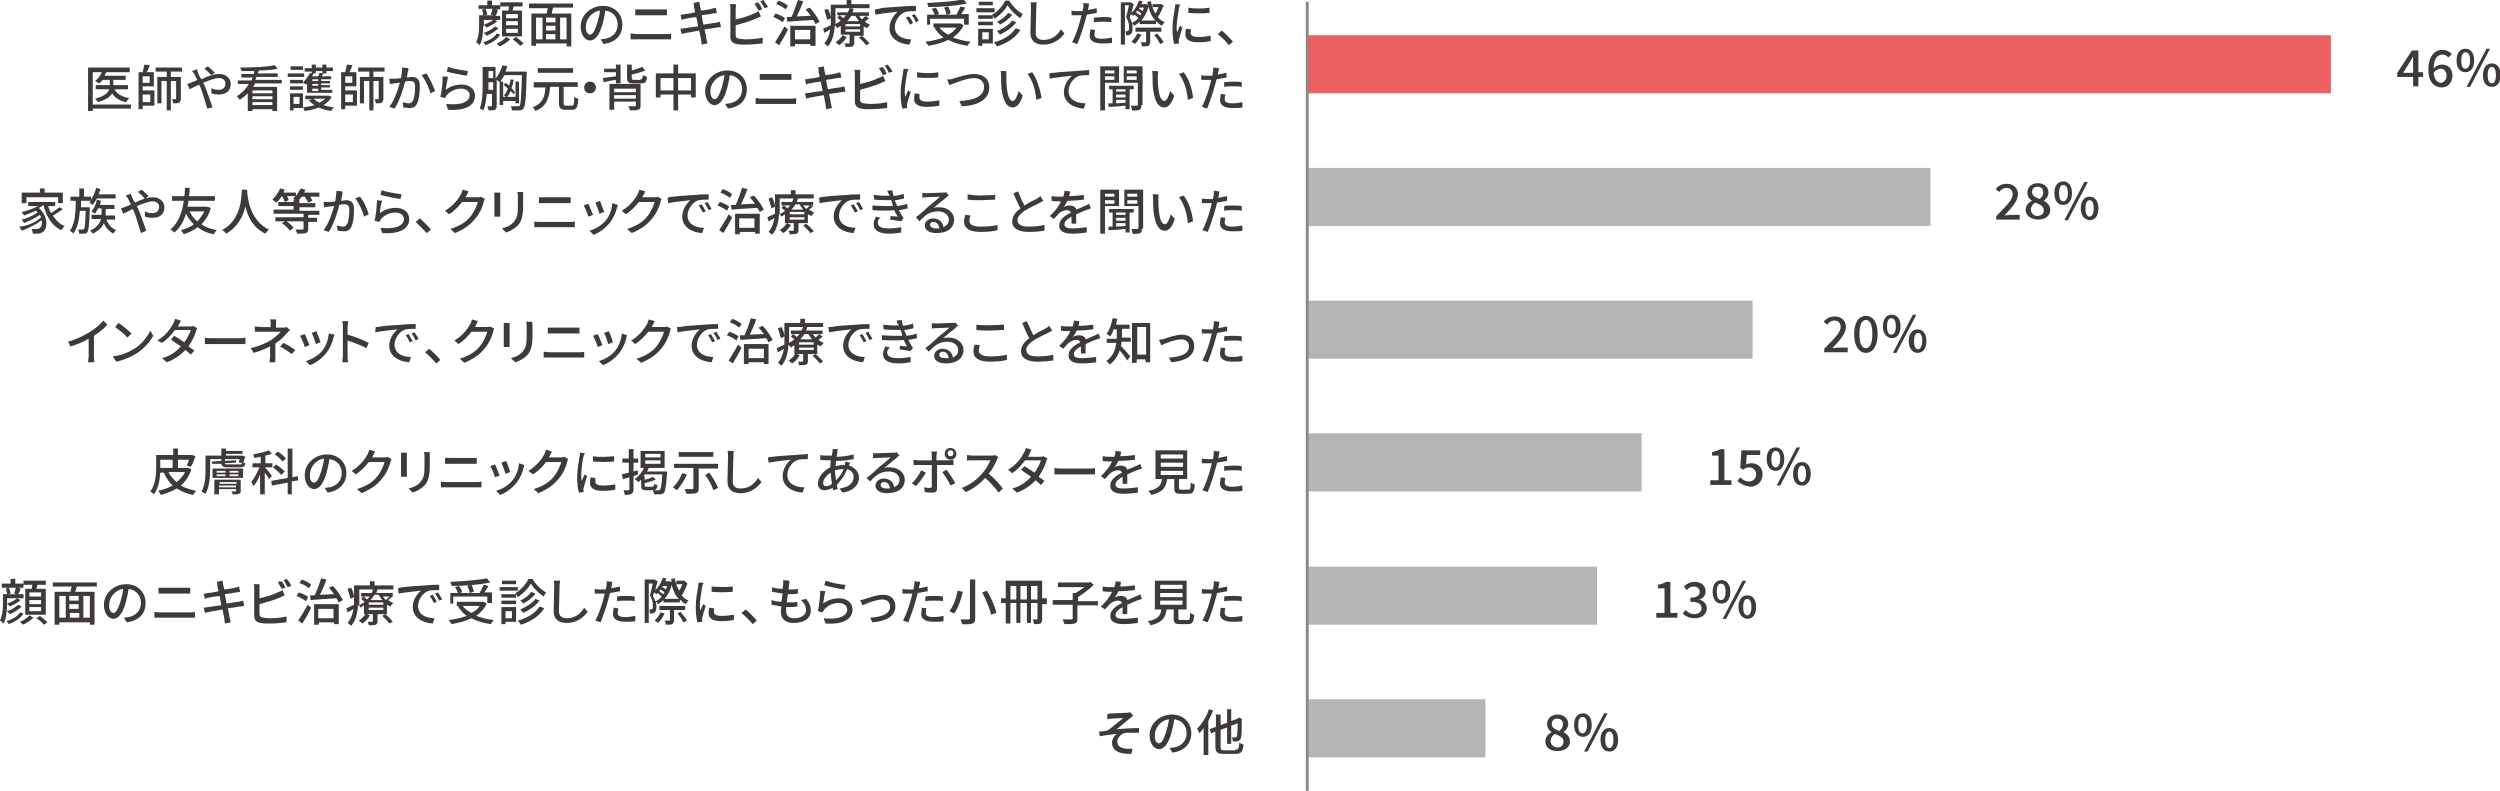 <?xml version="1.0" encoding="utf-8"?>
<!-- Generator: Adobe Illustrator 26.3.1, SVG Export Plug-In . SVG Version: 6.00 Build 0)  -->
<svg version="1.1" id="レイヤー_1" xmlns="http://www.w3.org/2000/svg" xmlns:xlink="http://www.w3.org/1999/xlink" x="0px"
	 y="0px" viewBox="0 0 425.8 134.7" style="enable-background:new 0 0 425.8 134.7;" xml:space="preserve">
<style type="text/css">
	.st0{fill:#B5B5B6;}
	.st1{fill:#EB6161;}
	.st2{fill:#3E3A39;}
	.st3{fill:#898989;}
</style>
<rect x="222.7" y="119.1" class="st0" width="30.3" height="9.9"/>
<rect x="222.7" y="96.5" class="st0" width="49.3" height="9.9"/>
<rect x="222.7" y="73.8" class="st0" width="56.9" height="9.9"/>
<rect x="222.7" y="51.2" class="st0" width="75.8" height="9.9"/>
<rect x="222.7" y="28.6" class="st0" width="106.1" height="9.9"/>
<rect x="222.7" y="6" class="st1" width="174.3" height="9.9"/>
<g>
	<path class="st2" d="M189.5,121.5c0.4,0,2-0.1,2.5-0.1c0.2,0,0.4-0.1,0.5-0.1l0.5,0.6c-0.1,0.1-0.4,0.3-0.5,0.4
		c-0.6,0.5-1.7,1.4-2.3,1.9c1.2-0.1,2.7-0.2,3.8-0.2l0,0.8c-0.8,0-1.7,0-2.2,0c-0.8,0.1-1.5,0.8-1.5,1.5c0,0.8,0.6,1.1,1.4,1.2
		c0.5,0.1,0.9,0,1.2,0l-0.2,0.9c-2.1,0.1-3.3-0.6-3.3-1.9c0-0.6,0.4-1.2,0.8-1.5c-0.8,0.1-1.9,0.2-2.9,0.4l-0.1-0.8
		c0.5,0,1-0.1,1.5-0.2c0.8-0.6,2.1-1.7,2.6-2.1c-0.4,0-1.7,0.1-2,0.1c-0.2,0-0.5,0.1-0.7,0.1l0-0.9
		C189,121.5,189.3,121.5,189.5,121.5z"/>
	<path class="st2" d="M199.7,128.2l-0.5-0.8c0.3,0,0.5-0.1,0.8-0.1c1.1-0.2,2.1-1,2.1-2.4c0-1.2-0.7-2.2-2.1-2.4
		c-0.1,0.8-0.3,1.6-0.5,2.4c-0.5,1.7-1.2,2.7-2.1,2.7c-0.8,0-1.6-0.9-1.6-2.4c0-1.9,1.7-3.5,3.8-3.5c2,0,3.3,1.4,3.3,3.2
		C202.9,126.7,201.7,127.9,199.7,128.2z M197.4,126.6c0.4,0,0.8-0.6,1.2-1.9c0.2-0.7,0.4-1.4,0.5-2.2c-1.5,0.2-2.4,1.6-2.4,2.6
		C196.6,126.1,197,126.6,197.4,126.6z"/>
	<path class="st2" d="M206.6,121c-0.2,0.6-0.5,1.2-0.8,1.8v5.8H205V124c-0.2,0.3-0.5,0.6-0.7,0.9c-0.1-0.2-0.3-0.6-0.4-0.8
		c0.8-0.8,1.6-2,2-3.3L206.6,121z M210.4,127.7c0.5,0,0.6-0.2,0.7-1.2c0.2,0.1,0.5,0.3,0.7,0.3c-0.1,1.2-0.4,1.6-1.3,1.6h-2.1
		c-1.1,0-1.4-0.3-1.4-1.3v-2.5l-0.7,0.3l-0.3-0.7l1.1-0.4v-2.1h0.8v1.8l1.1-0.4v-2.3h0.7v2l1.1-0.4l0.1-0.1l0.1-0.1l0.5,0.2l0,0.1
		c0,1.5,0,2.6-0.1,3c-0.1,0.4-0.2,0.6-0.5,0.7c-0.2,0.1-0.6,0.1-0.9,0.1c0-0.2-0.1-0.5-0.2-0.7c0.2,0,0.5,0,0.6,0
		c0.1,0,0.2,0,0.3-0.2c0-0.2,0.1-0.9,0.1-2.2l-1.1,0.4v3.1h-0.7v-2.8l-1.1,0.4v2.9c0,0.5,0.1,0.6,0.7,0.6H210.4z"/>
</g>
<g>
	<path class="st2" d="M1.2,103c0,0.9-0.1,2.3-0.6,3.2c-0.1-0.1-0.4-0.4-0.6-0.5c0.4-0.8,0.5-1.9,0.5-2.7v-1.8h0.7
		c0-0.3-0.1-0.7-0.2-1l0.6-0.1H0.3v-0.7h1.5v-0.8h0.8v0.8H4v0.7H3l0.5,0.1c-0.1,0.4-0.2,0.7-0.4,1H4v0.7H1.2V103z M4,104.5
		c-0.5,0.8-1.4,1.4-2.5,1.8c-0.1-0.2-0.3-0.4-0.4-0.5c1-0.3,1.9-0.8,2.3-1.5L4,104.5z M3.5,102.2c-0.5,0.5-1.2,0.8-1.8,1.1
		c-0.1-0.1-0.3-0.3-0.5-0.5c0.6-0.2,1.3-0.5,1.7-0.9L3.5,102.2z M3.7,103.3c-0.5,0.5-1.3,1-2,1.3c-0.1-0.1-0.3-0.3-0.5-0.5
		c0.7-0.2,1.5-0.7,1.9-1.1L3.7,103.3z M1.5,100.1c0.1,0.3,0.3,0.7,0.3,1l-0.5,0.1h1.7l-0.6-0.1c0.1-0.3,0.2-0.7,0.3-1H1.5z
		 M5.7,105.2c-0.4,0.4-1.1,0.9-1.8,1.2c-0.1-0.1-0.4-0.4-0.5-0.5c0.6-0.2,1.3-0.7,1.6-1.1L5.7,105.2z M5.4,100.3
		c0-0.2,0.1-0.5,0.1-0.7H4v-0.7h3.8v0.7H6.4c-0.1,0.2-0.1,0.5-0.2,0.7h1.6v4.4H4.3v-4.4H5.4z M7,100.9H5v0.7h2V100.9z M7,102.2H5
		v0.7h2V102.2z M7,103.4H5v0.7h2V103.4z M6.8,104.9c0.4,0.3,1,0.8,1.3,1.1l-0.6,0.4c-0.3-0.3-0.8-0.8-1.3-1.1L6.8,104.9z"/>
	<path class="st2" d="M13.1,99.9c-0.1,0.3-0.2,0.6-0.3,0.9h3.3v5.6h-0.8V106h-5.2v0.4H9.3v-5.6H12c0.1-0.3,0.1-0.6,0.2-0.9H9v-0.7
		h7.5v0.7H13.1z M10.1,105.2h1.1v-3.7h-1.1V105.2z M13.4,101.5h-1.6v0.8h1.6V101.5z M13.4,102.9h-1.6v0.8h1.6V102.9z M11.9,105.2
		h1.6v-0.8h-1.6V105.2z M15.3,101.5h-1.1v3.7h1.1V101.5z"/>
	<path class="st2" d="M21.6,106l-0.5-0.8c0.3,0,0.5-0.1,0.8-0.1c1.1-0.2,2.1-1,2.1-2.4c0-1.2-0.7-2.2-2.1-2.4
		c-0.1,0.8-0.3,1.6-0.5,2.4c-0.5,1.7-1.2,2.7-2.1,2.7c-0.8,0-1.6-0.9-1.6-2.4c0-1.9,1.7-3.5,3.8-3.5c2,0,3.3,1.4,3.3,3.2
		C24.8,104.5,23.7,105.7,21.6,106z M19.3,104.4c0.4,0,0.8-0.6,1.2-1.9c0.2-0.7,0.4-1.4,0.5-2.2c-1.5,0.2-2.4,1.6-2.4,2.6
		C18.5,104,19,104.4,19.3,104.4z"/>
	<path class="st2" d="M27.3,104.3h5c0.3,0,0.6,0,0.9-0.1v1c-0.3,0-0.6,0-0.9,0h-5c-0.3,0-0.7,0-1,0v-1
		C26.6,104.3,26.9,104.3,27.3,104.3z M27.9,100.1h3.6c0.3,0,0.7,0,0.9,0v1c-0.2,0-0.6,0-0.9,0h-3.6c-0.3,0-0.6,0-0.9,0v-1
		C27.3,100.1,27.6,100.1,27.9,100.1z"/>
	<path class="st2" d="M36.9,99.1l1-0.2c0,0.2,0.1,0.4,0.1,0.6c0,0.1,0.1,0.4,0.2,0.9c0.8-0.1,1.5-0.2,1.8-0.3
		c0.3-0.1,0.5-0.1,0.7-0.2l0.2,0.9c-0.2,0-0.4,0.1-0.7,0.1c-0.4,0.1-1.1,0.2-1.9,0.3c0.1,0.5,0.2,1,0.3,1.6c0.8-0.1,1.6-0.3,2-0.3
		c0.3-0.1,0.6-0.1,0.8-0.2l0.2,0.9c-0.2,0-0.5,0.1-0.8,0.1c-0.4,0.1-1.2,0.2-2,0.3c0.2,0.8,0.3,1.4,0.3,1.6c0.1,0.2,0.1,0.5,0.2,0.8
		l-1,0.2c0-0.3-0.1-0.6-0.1-0.8c0-0.2-0.2-0.9-0.3-1.6c-0.9,0.2-1.8,0.3-2.2,0.4c-0.3,0.1-0.6,0.1-0.8,0.2l-0.2-0.9
		c0.2,0,0.6-0.1,0.8-0.1c0.4-0.1,1.3-0.2,2.2-0.3c-0.1-0.5-0.2-1.1-0.3-1.6c-0.8,0.1-1.5,0.2-1.8,0.3c-0.3,0-0.5,0.1-0.7,0.2
		l-0.2-0.9c0.2,0,0.5,0,0.7-0.1c0.3,0,1-0.1,1.8-0.3c-0.1-0.4-0.1-0.7-0.2-0.8C37.1,99.4,37,99.3,36.9,99.1z"/>
	<path class="st2" d="M44.2,100.1v1.8c1-0.2,2.3-0.6,3.1-1c0.3-0.1,0.5-0.2,0.8-0.4l0.4,0.9c-0.3,0.1-0.6,0.3-0.9,0.4
		c-0.9,0.4-2.3,0.8-3.4,1.1v1.7c0,0.4,0.2,0.5,0.6,0.6c0.3,0,0.7,0.1,1.1,0.1c0.9,0,2.2-0.1,2.9-0.3v1c-0.8,0.1-2,0.2-3,0.2
		c-0.5,0-1,0-1.4-0.1c-0.7-0.1-1.1-0.5-1.1-1.2v-4.6c0-0.2,0-0.6-0.1-0.8h1C44.2,99.5,44.2,99.8,44.2,100.1z M48.6,100.1l-0.6,0.2
		c-0.2-0.3-0.5-0.8-0.7-1.2L48,99C48.2,99.3,48.5,99.8,48.6,100.1z M49.6,99.8l-0.6,0.2c-0.2-0.4-0.5-0.8-0.7-1.2l0.5-0.2
		C49.1,98.9,49.5,99.4,49.6,99.8z"/>
	<path class="st2" d="M52.1,102.4c-0.3-0.3-1.1-0.7-1.6-0.9l0.4-0.6c0.6,0.2,1.3,0.5,1.6,0.8L52.1,102.4z M50.8,105.7
		c0.4-0.7,1.1-1.7,1.6-2.7l0.6,0.5c-0.4,0.9-1,1.9-1.5,2.7L50.8,105.7z M52.6,100.2c-0.3-0.3-1-0.7-1.6-0.9l0.4-0.6
		c0.6,0.2,1.3,0.6,1.6,0.9L52.6,100.2z M56.7,99.8c0.7,0.7,1.4,1.8,1.7,2.4l-0.7,0.4c-0.1-0.2-0.2-0.4-0.4-0.7
		c-1.6,0.1-3.3,0.2-4.4,0.3l-0.1-0.8c0.2,0,0.5,0,0.8,0c0.4-0.8,0.8-2,1.1-2.9l0.9,0.2c-0.3,0.9-0.7,1.8-1.1,2.6
		c0.8,0,1.6-0.1,2.4-0.1c-0.3-0.4-0.6-0.8-0.9-1.1L56.7,99.8z M53.5,102.9h4.2v3.4h-0.8V106h-2.6v0.4h-0.8V102.9z M54.2,103.7v1.6
		h2.6v-1.6H54.2z"/>
	<path class="st2" d="M66.8,101.6c-0.2,0.2-0.4,0.4-0.7,0.6c0.3,0.2,0.6,0.4,0.9,0.5c-0.1,0.1-0.4,0.4-0.5,0.6
		c-0.2-0.1-0.4-0.2-0.6-0.3v1.6h-1.6v1.2c0,0.3-0.1,0.5-0.3,0.6c-0.3,0.1-0.6,0.1-1.2,0.1c0-0.2-0.1-0.5-0.2-0.6c0.4,0,0.7,0,0.8,0
		c0.1,0,0.1,0,0.1-0.1v-1.2h-1.5v-1.5c-0.2,0.1-0.4,0.3-0.6,0.4c-0.1-0.2-0.3-0.4-0.4-0.5c-0.1,1.2-0.3,2.6-1.2,3.6
		c-0.1-0.1-0.4-0.4-0.6-0.5c0.6-0.7,0.9-1.6,1-2.4c-0.3,0.2-0.6,0.4-1,0.6l-0.2-0.7c0.3-0.1,0.8-0.4,1.3-0.6c0-0.2,0-0.4,0-0.6v-2.7
		h2.7v-0.7h0.8v0.7H67v0.7h-5.8v2c0,0.2,0,0.5,0,0.7c0.3-0.2,0.7-0.4,0.9-0.6c-0.2-0.2-0.4-0.3-0.6-0.5l0.4-0.4
		c0.2,0.1,0.4,0.3,0.6,0.5c0.2-0.2,0.3-0.3,0.5-0.5h-1.5v-0.6h1.8c0.1-0.2,0.2-0.4,0.3-0.7l0.7,0.1c-0.1,0.2-0.1,0.4-0.2,0.6h2.8
		v0.6h-1.7c0.2,0.2,0.3,0.4,0.5,0.6c0.2-0.2,0.5-0.4,0.6-0.6L66.8,101.6z M59.7,102c-0.1-0.4-0.3-1.1-0.5-1.7l0.6-0.2
		c0.3,0.5,0.5,1.2,0.5,1.6L59.7,102z M63,104.8c-0.3,0.6-0.8,1.1-1.3,1.4c-0.1-0.1-0.4-0.4-0.6-0.5c0.5-0.3,0.9-0.7,1.2-1.2
		L63,104.8z M65.3,102.6h-2.5v0.4h2.5V102.6z M65.3,103.5h-2.5v0.4h2.5V103.5z M63.8,101.3c-0.2,0.3-0.4,0.6-0.7,0.9h2
		c-0.2-0.3-0.5-0.6-0.6-0.9H63.8z M65.6,104.6c0.5,0.4,1,0.9,1.3,1.3l-0.6,0.3c-0.2-0.4-0.8-0.9-1.2-1.3L65.6,104.6z"/>
	<path class="st2" d="M68.8,100c0.6-0.1,2.1-0.2,3.7-0.3c0.9-0.1,1.8-0.1,2.3-0.1v0.9c-0.5,0-1.2,0-1.7,0.1
		c-1.1,0.3-1.9,1.6-1.9,2.6c0,1.5,1.4,2.1,2.8,2.1l-0.3,0.9c-1.7-0.1-3.4-1-3.4-2.8c0-1.3,0.8-2.3,1.4-2.8c-0.9,0.1-2.8,0.3-3.8,0.5
		l-0.1-0.9C68.4,100,68.7,100,68.8,100z M74.4,102.5l-0.5,0.2c-0.2-0.4-0.4-0.8-0.7-1.2l0.5-0.2C73.9,101.6,74.2,102.1,74.4,102.5z
		 M75.3,102.1l-0.5,0.2c-0.2-0.4-0.4-0.8-0.7-1.2l0.5-0.2C74.8,101.2,75.1,101.7,75.3,102.1z"/>
	<path class="st2" d="M82.9,102.8c-0.4,0.9-1,1.5-1.8,2.1c0.9,0.3,1.9,0.6,3,0.7c-0.2,0.2-0.4,0.5-0.5,0.7c-1.3-0.2-2.4-0.5-3.3-1
		c-1,0.5-2.2,0.8-3.4,1c-0.1-0.2-0.3-0.5-0.5-0.7c1.1-0.1,2.2-0.4,3.1-0.7c-0.6-0.4-1.1-1-1.5-1.6l0.2-0.1h-0.4v-0.7h4.5l0.1,0
		L82.9,102.8z M77.4,102.8h-0.7V101h1.3c-0.1-0.3-0.3-0.7-0.5-1l0.7-0.2c0.2,0.3,0.5,0.8,0.5,1.1l-0.5,0.1h1.8
		c0-0.3-0.2-0.8-0.4-1.2l0.7-0.2c0.2,0.4,0.4,0.9,0.4,1.2l-0.7,0.2h1.7c0.2-0.4,0.5-1,0.7-1.4l0.8,0.2c-0.2,0.4-0.5,0.8-0.7,1.1h1.3
		v1.8h-0.8v-1.1h-5.8V102.8z M83.5,99.2c-1.8,0.4-4.4,0.6-6.6,0.6c0-0.2-0.1-0.5-0.2-0.7c2.2-0.1,4.8-0.3,6.2-0.6L83.5,99.2z
		 M78.8,103.2c0.4,0.5,0.9,0.9,1.5,1.2c0.6-0.3,1.1-0.7,1.4-1.2H78.8z"/>
	<path class="st2" d="M88.2,100.6h-3.1V100h3.1V100.6z M87.9,105.9h-1.8v0.4h-0.7v-2.9h2.5V105.9z M87.9,101.8h-2.5v-0.6h2.5V101.8z
		 M85.4,102.3h2.5v0.6h-2.5V102.3z M87.9,99.5h-2.4v-0.6h2.4V99.5z M86.1,104.1v1.2h1.1v-1.2H86.1z M90.7,98.6
		c0.5,0.9,1.4,1.8,2.3,2.3c-0.1,0.2-0.3,0.5-0.4,0.7c-0.8-0.5-1.7-1.4-2.2-2.2c-0.4,0.8-1.3,1.7-2.2,2.3c-0.1-0.2-0.3-0.5-0.4-0.7
		c0.9-0.5,1.8-1.5,2.2-2.4H90.7z M92.7,103.6c-0.8,1.3-2.3,2.3-4,2.8c-0.1-0.2-0.3-0.5-0.5-0.7c1.6-0.4,3-1.3,3.7-2.4L92.7,103.6z
		 M91.2,101.1c-0.5,0.7-1.3,1.3-2.1,1.7c-0.1-0.2-0.3-0.4-0.5-0.5c0.7-0.3,1.5-0.9,1.9-1.5L91.2,101.1z M91.9,102.3
		c-0.7,0.9-1.7,1.6-2.8,2.1c-0.1-0.2-0.3-0.4-0.5-0.6c1-0.4,2.1-1.1,2.6-1.8L91.9,102.3z"/>
	<path class="st2" d="M95.3,100c0,0.9-0.1,2.9-0.1,4.1c0,0.9,0.6,1.2,1.3,1.2c1.5,0,2.4-0.8,3-1.8l0.6,0.7c-0.6,0.8-1.7,1.9-3.6,1.9
		c-1.3,0-2.2-0.6-2.2-2c0-1.2,0.1-3.4,0.1-4.2c0-0.4,0-0.7-0.1-1l1.1,0C95.3,99.4,95.3,99.7,95.3,100z"/>
	<path class="st2" d="M104.2,99.7c0,0.1-0.1,0.3-0.1,0.5c0.5-0.1,1-0.2,1.5-0.3v0.8c-0.5,0.1-1.1,0.2-1.7,0.3
		c-0.1,0.4-0.2,0.8-0.3,1.1c-0.3,1.2-0.9,2.9-1.3,3.9l-0.9-0.3c0.5-0.9,1.1-2.6,1.4-3.8c0.1-0.3,0.1-0.5,0.2-0.8c-0.2,0-0.5,0-0.7,0
		c-0.4,0-0.7,0-1,0l0-0.8c0.4,0.1,0.7,0.1,1,0.1c0.3,0,0.6,0,0.9,0c0-0.3,0.1-0.5,0.1-0.6c0-0.3,0.1-0.6,0-0.8l1,0.1
		C104.3,99.2,104.2,99.5,104.2,99.7z M105.2,104.4c0,0.4,0.2,0.7,1.3,0.7c0.6,0,1.1-0.1,1.7-0.2l0,0.9c-0.5,0.1-1,0.1-1.7,0.1
		c-1.4,0-2.1-0.5-2.1-1.3c0-0.4,0.1-0.7,0.1-1.1l0.8,0.1C105.3,103.9,105.2,104.2,105.2,104.4z M106.6,101.5c0.5,0,1,0,1.5,0.1
		l0,0.8c-0.4-0.1-0.9-0.1-1.4-0.1c-0.6,0-1.1,0-1.6,0.1v-0.8C105.5,101.5,106.1,101.5,106.6,101.5z"/>
	<path class="st2" d="M117.1,99.4c-0.3,0.7-0.6,1.5-1,2c0.3,0.4,0.7,0.7,1.2,0.9c-0.2,0.1-0.4,0.4-0.5,0.6c-0.4-0.2-0.7-0.5-1-0.8
		v0.5H113v-0.4c-0.3,0.3-0.6,0.5-0.9,0.7c-0.1-0.2-0.3-0.4-0.4-0.5c0.1,0.3,0.1,0.6,0.1,0.9c0,0.5-0.1,0.9-0.3,1
		c-0.1,0.1-0.2,0.1-0.4,0.2c-0.1,0-0.3,0-0.4,0c0-0.2-0.1-0.5-0.1-0.7c0.1,0,0.2,0,0.3,0c0.1,0,0.1,0,0.2-0.1
		c0.1-0.1,0.1-0.3,0.1-0.6c0-0.5-0.1-1-0.5-1.7c0.2-0.6,0.3-1.4,0.5-2h-0.7v6.7h-0.7v-7.4h1.6l0.1,0l0.5,0.3c-0.1,0.5-0.3,1-0.4,1.5
		c0.6-0.5,1-1.3,1.3-2.1l0.6,0.1c-0.1,0.2-0.1,0.4-0.2,0.5h0.7l0.1,0l0.3,0.1c0-0.2-0.1-0.3-0.1-0.5l0.6-0.1
		c0.2,0.8,0.4,1.5,0.8,2.1c0.2-0.3,0.4-0.7,0.5-1.1h-1v-0.6h1.3l0.1,0L117.1,99.4z M112.7,101.6c-0.2-0.2-0.4-0.4-0.7-0.6
		c-0.1,0.1-0.2,0.2-0.2,0.2c-0.1-0.1-0.3-0.2-0.4-0.3c-0.1,0.2-0.1,0.4-0.2,0.6c0.2,0.3,0.3,0.6,0.4,0.9
		C112,102.3,112.4,102,112.7,101.6z M113.2,104.5c-0.3,0.6-0.7,1.2-1.1,1.6c-0.1-0.1-0.4-0.3-0.6-0.4c0.4-0.4,0.8-0.9,1-1.4
		L113.2,104.5z M114.8,103.9v1.7c0,0.4-0.1,0.5-0.3,0.7c-0.2,0.1-0.6,0.1-1.1,0.1c0-0.2-0.1-0.5-0.2-0.7c0.4,0,0.7,0,0.8,0
		c0.1,0,0.1,0,0.1-0.1v-1.7h-1.8v-0.7h4.4v0.7H114.8z M113.2,100.9c-0.2-0.2-0.4-0.3-0.7-0.5c-0.1,0.1-0.2,0.2-0.2,0.3
		c0.2,0.2,0.5,0.4,0.7,0.5C113,101.1,113.1,101,113.2,100.9z M112.9,99.8c0,0.1-0.1,0.1-0.1,0.2c0.2,0.1,0.5,0.3,0.6,0.4
		c0.1-0.2,0.2-0.4,0.2-0.6H112.9z M115.6,102c-0.6-0.6-1-1.5-1.2-2.4c-0.2,1-0.7,1.8-1.2,2.4H115.6z M115.9,104.2
		c0.4,0.5,0.9,1.1,1.1,1.5l-0.6,0.3c-0.2-0.4-0.6-1.1-1-1.5L115.9,104.2z"/>
	<path class="st2" d="M119.6,99.9c-0.1,0.7-0.4,2.3-0.4,3.2c0,0.3,0,0.6,0.1,0.9c0.1-0.3,0.3-0.8,0.5-1.1l0.4,0.3
		c-0.2,0.6-0.5,1.6-0.6,2c0,0.1-0.1,0.3,0,0.4c0,0.1,0,0.2,0,0.3l-0.8,0.1c-0.2-0.6-0.3-1.6-0.3-2.7c0-1.3,0.3-2.7,0.4-3.4
		c0-0.2,0.1-0.5,0.1-0.7l0.9,0.1C119.7,99.4,119.6,99.8,119.6,99.9z M121.6,104.2c0,0.4,0.3,0.7,1.3,0.7c0.8,0,1.4-0.1,2.1-0.2
		l0,0.9c-0.5,0.1-1.2,0.2-2.2,0.2c-1.4,0-2.1-0.5-2.1-1.3c0-0.3,0-0.6,0.1-1l0.8,0.1C121.7,103.7,121.6,103.9,121.6,104.2z
		 M124.8,99.9v0.9c-1,0.1-2.6,0.1-3.6,0l0-0.9C122.2,100,123.9,100,124.8,99.9z"/>
	<path class="st2" d="M126.3,104.4l0.7-0.6c0.6,0.5,1.4,1.3,1.9,1.9l-0.7,0.6C127.6,105.6,126.9,104.9,126.3,104.4z"/>
</g>
<g>
	<path class="st2" d="M134.4,99.6c0,0.2-0.1,0.5-0.1,0.8c0.6,0,1.2,0,1.6-0.1l0,0.8c-0.5,0.1-1,0.1-1.7,0.1h0
		c-0.1,0.4-0.1,0.9-0.2,1.4c0,0,0.1,0,0.1,0c0.6,0,1.2,0,1.7-0.1l0,0.8c-0.5,0.1-1,0.1-1.6,0.1c-0.1,0-0.2,0-0.3,0
		c0,0.3,0,0.6,0,0.7c0,0.8,0.5,1.2,1.4,1.2c1.2,0,2-0.6,2-1.4c0-0.6-0.3-1.2-0.9-1.7l0.9-0.2c0.6,0.7,0.8,1.3,0.8,2
		c0,1.3-1.1,2.1-2.9,2.1c-1.2,0-2.2-0.5-2.2-1.9c0-0.2,0-0.5,0.1-0.9c-0.6-0.1-1.2-0.2-1.7-0.3l0-0.8c0.6,0.2,1.2,0.3,1.7,0.3
		c0.1-0.5,0.1-0.9,0.2-1.4c-0.6-0.1-1.2-0.2-1.8-0.3l0-0.8c0.5,0.2,1.2,0.3,1.8,0.3c0-0.3,0.1-0.6,0.1-0.8c0-0.3,0-0.5,0-0.7l1,0.1
		C134.5,99.2,134.4,99.4,134.4,99.6z"/>
	<path class="st2" d="M140.2,102.8c0.8-0.6,1.7-0.9,2.7-0.9c1.4,0,2.3,0.8,2.3,1.9c0,1.5-1.3,2.6-4.6,2.4l-0.3-0.9
		c2.6,0.3,4-0.4,4-1.5c0-0.6-0.6-1.1-1.4-1.1c-1,0-1.9,0.4-2.5,1.1c-0.1,0.2-0.2,0.3-0.3,0.5l-0.8-0.2c0.2-0.8,0.4-2.5,0.4-3.5
		l0.9,0.1C140.4,101.1,140.3,102.3,140.2,102.8z M144,99.6l-0.2,0.8c-0.8-0.1-2.7-0.5-3.4-0.7l0.2-0.8
		C141.4,99.2,143.2,99.6,144,99.6z"/>
	<path class="st2" d="M147.4,102c0.6-0.2,2-0.7,3-0.7c1.3,0,2.1,0.7,2.1,2c0,1.6-1.5,2.5-3.9,2.7l-0.4-0.8c1.9-0.1,3.4-0.6,3.4-1.9
		c0-0.7-0.5-1.2-1.3-1.2c-1,0-2.8,0.7-3.4,1l-0.4-0.9C146.8,102.2,147.1,102.1,147.4,102z"/>
	<path class="st2" d="M156.6,99.7c0,0.1-0.1,0.3-0.1,0.5c0.5-0.1,1-0.2,1.5-0.3v0.8c-0.5,0.1-1.1,0.2-1.7,0.3
		c-0.1,0.4-0.2,0.8-0.3,1.1c-0.3,1.2-0.9,2.9-1.3,3.9l-0.9-0.3c0.5-0.9,1.1-2.6,1.4-3.8c0.1-0.3,0.1-0.5,0.2-0.8c-0.2,0-0.5,0-0.7,0
		c-0.4,0-0.7,0-1,0l0-0.8c0.4,0.1,0.7,0.1,1,0.1c0.3,0,0.6,0,0.9,0c0-0.3,0.1-0.5,0.1-0.6c0-0.3,0.1-0.6,0-0.8l1,0.1
		C156.7,99.2,156.7,99.5,156.6,99.7z M157.7,104.4c0,0.4,0.2,0.7,1.3,0.7c0.6,0,1.1-0.1,1.7-0.2l0,0.9c-0.5,0.1-1,0.1-1.7,0.1
		c-1.4,0-2.1-0.5-2.1-1.3c0-0.4,0.1-0.7,0.1-1.1l0.8,0.1C157.7,103.9,157.7,104.2,157.7,104.4z M159.1,101.5c0.5,0,1,0,1.5,0.1
		l0,0.8c-0.4-0.1-0.9-0.1-1.4-0.1c-0.6,0-1.1,0-1.6,0.1v-0.8C157.9,101.5,158.5,101.5,159.1,101.5z"/>
	<path class="st2" d="M164,100.8c-0.3,1.2-0.8,2.8-1.5,3.7c-0.2-0.1-0.5-0.3-0.8-0.4c0.7-0.9,1.2-2.3,1.4-3.5L164,100.8z
		 M166.1,98.7v6.6c0,0.5-0.1,0.8-0.5,0.9c-0.3,0.1-0.9,0.2-1.7,0.1c-0.1-0.2-0.2-0.6-0.3-0.8c0.6,0,1.2,0,1.4,0
		c0.2,0,0.2-0.1,0.2-0.2v-6.6H166.1z M168.1,100.6c0.7,1.2,1.4,2.7,1.6,3.8l-0.9,0.3c-0.2-1-0.9-2.6-1.5-3.8L168.1,100.6z"/>
	<path class="st2" d="M178.3,102.9h-0.8v2.6c0,0.4-0.1,0.6-0.3,0.7c-0.2,0.1-0.6,0.1-1.1,0.1c0-0.2-0.1-0.6-0.2-0.8
		c0.3,0,0.6,0,0.7,0c0.1,0,0.1,0,0.1-0.2v-2.6h-1.1v3.4h-0.7v-3.4h-1.1v3.4h-0.7v-3.4h-1v3.5h-0.8v-3.5h-0.8v-0.8h0.8v-3h6.2v3h0.8
		V102.9z M173.1,102.1v-2.3h-1v2.3H173.1z M174.9,102.1v-2.3h-1.1v2.3H174.9z M176.7,102.1v-2.3h-1.1v2.3H176.7z"/>
	<path class="st2" d="M186.9,103.1h-3.4v2.3c0,0.5-0.1,0.7-0.5,0.8c-0.3,0.1-0.9,0.1-1.7,0.1c-0.1-0.2-0.2-0.6-0.3-0.8
		c0.6,0,1.3,0,1.5,0c0.2,0,0.2-0.1,0.2-0.2v-2.3h-3.4v-0.8h3.4V101h0.5c0.5-0.3,1.1-0.7,1.5-1h-4.5v-0.8h5.3l0.2-0.1l0.6,0.5
		c-0.7,0.7-1.8,1.5-2.7,2.1v0.7h3.4V103.1z"/>
	<path class="st2" d="M190.8,99.9c0.8,0,1.7-0.1,2.5-0.2v0.8c-0.8,0.1-1.9,0.2-2.8,0.2c-0.2,0.4-0.4,0.8-0.7,1.1
		c0.3-0.2,0.8-0.3,1.1-0.3c0.5,0,1,0.2,1.1,0.7c0.5-0.2,1-0.4,1.4-0.6c0.3-0.1,0.5-0.2,0.8-0.4l0.3,0.8c-0.2,0.1-0.6,0.2-0.9,0.3
		c-0.4,0.2-1,0.4-1.6,0.7c0,0.5,0,1.2,0,1.6h-0.8c0-0.3,0-0.8,0-1.2c-0.7,0.4-1.2,0.8-1.2,1.3c0,0.6,0.6,0.7,1.4,0.7
		c0.7,0,1.6-0.1,2.4-0.2l0,0.9c-0.6,0.1-1.6,0.2-2.4,0.2c-1.3,0-2.3-0.3-2.3-1.4c0-1,1-1.7,2-2.2c-0.1-0.3-0.4-0.4-0.7-0.4
		c-0.5,0-1.1,0.3-1.4,0.6c-0.2,0.2-0.5,0.6-0.8,0.9l-0.7-0.5c1-0.9,1.6-1.8,1.9-2.5c-0.1,0-0.2,0-0.2,0c-0.4,0-0.9,0-1.4-0.1v-0.8
		c0.5,0.1,1.1,0.1,1.5,0.1c0.2,0,0.3,0,0.5,0c0.1-0.3,0.2-0.7,0.2-1l0.9,0.1C190.9,99.2,190.9,99.5,190.8,99.9z"/>
	<path class="st2" d="M202.3,105.6c0.3,0,0.4-0.1,0.4-1.2c0.2,0.1,0.5,0.3,0.7,0.3c-0.1,1.3-0.3,1.6-1.1,1.6h-1.3
		c-0.9,0-1.1-0.2-1.1-1v-1.5h-1.2c-0.2,1.4-0.7,2.2-2.7,2.7c-0.1-0.2-0.3-0.5-0.5-0.7c1.7-0.3,2.2-1,2.3-2h-1.1v-4.9h5.4v4.9h-1.4
		v1.5c0,0.3,0.1,0.3,0.4,0.3H202.3z M197.6,100.3h3.8v-0.7h-3.8V100.3z M197.6,101.7h3.8v-0.7h-3.8V101.7z M197.6,103h3.8v-0.7h-3.8
		V103z"/>
	<path class="st2" d="M207.6,99.7c0,0.1-0.1,0.3-0.1,0.5c0.5-0.1,1-0.2,1.5-0.3v0.8c-0.5,0.1-1.1,0.2-1.7,0.3
		c-0.1,0.4-0.2,0.8-0.3,1.1c-0.3,1.2-0.9,2.9-1.3,3.9l-0.9-0.3c0.5-0.9,1.1-2.6,1.4-3.8c0.1-0.3,0.1-0.5,0.2-0.8c-0.2,0-0.5,0-0.7,0
		c-0.4,0-0.7,0-1,0l0-0.8c0.4,0.1,0.7,0.1,1,0.1c0.3,0,0.6,0,0.9,0c0-0.3,0.1-0.5,0.1-0.6c0-0.3,0.1-0.6,0-0.8l1,0.1
		C207.7,99.2,207.6,99.5,207.6,99.7z M208.6,104.4c0,0.4,0.2,0.7,1.3,0.7c0.6,0,1.1-0.1,1.7-0.2l0,0.9c-0.5,0.1-1,0.1-1.7,0.1
		c-1.4,0-2.1-0.5-2.1-1.3c0-0.4,0.1-0.7,0.1-1.1l0.8,0.1C208.6,103.9,208.6,104.2,208.6,104.4z M210,101.5c0.5,0,1,0,1.5,0.1l0,0.8
		c-0.4-0.1-0.9-0.1-1.4-0.1c-0.6,0-1.1,0-1.6,0.1v-0.8C208.9,101.5,209.4,101.5,210,101.5z"/>
</g>
<g>
	<path class="st2" d="M32.6,80c-0.4,1.1-1,2-1.8,2.7c0.7,0.4,1.6,0.7,2.6,0.9c-0.2,0.2-0.4,0.5-0.5,0.7c-1.1-0.2-2-0.6-2.8-1.1
		c-0.8,0.5-1.7,0.8-2.7,1.1c-0.1-0.2-0.3-0.6-0.5-0.7c0.9-0.2,1.8-0.5,2.5-0.9c-0.6-0.6-1.1-1.3-1.5-2.2h-0.6
		c-0.1,1.2-0.3,2.7-1.1,3.7c-0.1-0.2-0.5-0.4-0.6-0.5c0.9-1.2,1-2.9,1-4.1v-2.1h2.9v-1.1h0.8v1.1h2.3l0.1,0l0.6,0.2
		c-0.2,0.6-0.5,1.4-0.8,1.8l-0.7-0.2c0.1-0.3,0.3-0.6,0.4-1h-1.9v1.4h1.8l0.1,0L32.6,80z M27.3,79.7h2.1v-1.4h-2.1V79.7L27.3,79.7z
		 M28.7,80.4c0.3,0.7,0.8,1.2,1.4,1.7c0.6-0.5,1.1-1,1.4-1.7H28.7z"/>
	<path class="st2" d="M41.8,77.8c-0.1,0.3-0.3,0.7-0.4,1c0.1,0,0.3,0.1,0.4,0.1c-0.1,0.5-0.3,0.7-0.9,0.7H39c-0.9,0-1.2-0.1-1.3-0.6
		L36.1,79l0-0.4l1.6-0.1v-0.3h-1.9v1.6c0,1.2-0.1,3.1-0.8,4.3c-0.2-0.1-0.5-0.3-0.7-0.4c0.7-1.1,0.7-2.7,0.7-3.9v-2.2h2.7v-1.2h0.8
		v0.4h2.8v0.5h-2.8v0.3h2.7l0.1,0L41.8,77.8z M36.2,79.8h5.2v1.6h-5.2V79.8z M41,83.6c0,0.3-0.1,0.5-0.3,0.5
		c-0.2,0.1-0.6,0.1-1.1,0.1c0-0.2-0.1-0.4-0.2-0.5c0.3,0,0.6,0,0.7,0c0.1,0,0.1,0,0.1-0.1v-0.3h-2.9v0.9h-0.8v-2.5H41V83.6z
		 M36.9,80.5h1.5v-0.3h-1.5V80.5z M36.9,81.1h1.5v-0.3h-1.5V81.1z M37.4,82.1v0.3h2.9v-0.3H37.4z M40.2,83v-0.3h-2.9V83H40.2z
		 M40.8,79.1c0.3,0,0.4,0,0.4-0.2l-0.6-0.2c0.1-0.1,0.2-0.3,0.2-0.5h-2.5v0.3l1.9-0.1l0,0.4l-1.9,0.1c0,0.2,0.1,0.2,0.6,0.2H40.8z
		 M40.6,80.2h-1.5v0.3h1.5V80.2z M40.6,80.8h-1.5v0.3h1.5V80.8z"/>
	<path class="st2" d="M45.8,81.6c-0.1-0.3-0.4-0.7-0.7-1.1v3.7h-0.8v-3.4c-0.3,0.8-0.7,1.5-1.1,2c-0.1-0.2-0.3-0.5-0.4-0.7
		c0.5-0.6,1-1.6,1.4-2.5H43v-0.7h1.4v-1.1c-0.4,0.1-0.7,0.1-1.1,0.2c0-0.2-0.1-0.5-0.2-0.6c1-0.2,2-0.4,2.7-0.7l0.5,0.6
		c-0.3,0.1-0.7,0.2-1.1,0.3v1.3h1.2v0.7h-1.2v0.1c0.3,0.3,1,1.1,1.1,1.4L45.8,81.6z M49.7,82v2.2H49v-2l-2.7,0.5l-0.1-0.8l2.8-0.5
		v-5h0.8v4.9l0.9-0.2l0.1,0.7L49.7,82z M47.9,80.9c-0.3-0.4-0.9-0.9-1.4-1.3l0.5-0.5c0.5,0.3,1.2,0.9,1.5,1.2L47.9,80.9z M48.1,78.6
		c-0.3-0.4-0.8-0.9-1.3-1.2l0.5-0.5c0.5,0.3,1.1,0.8,1.4,1.2L48.1,78.6z"/>
	<path class="st2" d="M55.8,83.9l-0.5-0.8c0.3,0,0.5-0.1,0.8-0.1c1.1-0.2,2.1-1,2.1-2.4c0-1.2-0.7-2.2-2.1-2.4
		c-0.1,0.8-0.3,1.6-0.5,2.4c-0.5,1.7-1.2,2.7-2.1,2.7c-0.8,0-1.6-0.9-1.6-2.4c0-1.9,1.7-3.5,3.8-3.5c2,0,3.3,1.4,3.3,3.2
		C59,82.3,57.8,83.6,55.8,83.9z M53.5,82.2c0.4,0,0.8-0.6,1.2-1.9c0.2-0.7,0.4-1.4,0.5-2.2c-1.5,0.2-2.4,1.6-2.4,2.6
		C52.7,81.8,53.1,82.2,53.5,82.2z"/>
	<path class="st2" d="M63.5,77.7c0,0.1-0.1,0.1-0.1,0.2h2c0.2,0,0.5,0,0.6-0.1l0.7,0.4c-0.1,0.1-0.2,0.3-0.2,0.5
		c-0.2,0.8-0.7,2-1.5,2.9c-0.8,1-1.8,1.7-3.4,2.4l-0.8-0.7c1.6-0.5,2.7-1.2,3.4-2.1c0.6-0.7,1.1-1.8,1.3-2.5h-2.7
		c-0.5,0.7-1.3,1.5-2.2,2.1l-0.7-0.6c1.5-0.9,2.3-2.1,2.7-2.8c0.1-0.2,0.2-0.5,0.3-0.8l1,0.3C63.7,77.2,63.6,77.5,63.5,77.7z"/>
	<path class="st2" d="M69.3,77.7v2.8c0,0.2,0,0.5,0,0.7h-1c0-0.1,0-0.4,0-0.7v-2.8c0-0.2,0-0.5,0-0.6h1
		C69.3,77.3,69.3,77.5,69.3,77.7z M73.2,77.8v1.5c0,1.9-0.3,2.7-0.9,3.4c-0.6,0.6-1.4,1-2,1.2l-0.7-0.7c0.8-0.2,1.5-0.5,2-1.1
		c0.6-0.7,0.7-1.3,0.7-2.8v-1.5c0-0.3,0-0.6-0.1-0.8h1C73.2,77.3,73.2,77.5,73.2,77.8z"/>
	<path class="st2" d="M76.1,82.1h5c0.3,0,0.6,0,0.9-0.1v1c-0.3,0-0.6,0-0.9,0h-5c-0.3,0-0.7,0-1,0v-1C75.4,82.1,75.8,82.1,76.1,82.1
		z M76.7,78h3.6c0.3,0,0.7,0,0.9,0v1c-0.2,0-0.6,0-0.9,0h-3.6c-0.3,0-0.6,0-0.9,0v-1C76.1,77.9,76.4,78,76.7,78z"/>
	<path class="st2" d="M85.1,81l-0.8,0.3c-0.1-0.5-0.6-1.6-0.8-1.9l0.8-0.3C84.5,79.4,84.9,80.5,85.1,81z M89.2,79.6
		c-0.2,0.9-0.6,1.8-1.2,2.6c-0.8,1-1.8,1.7-2.8,2.1l-0.7-0.7c1-0.3,2.1-0.9,2.8-1.8c0.6-0.7,1-1.8,1.1-2.9l0.9,0.3
		C89.3,79.3,89.2,79.5,89.2,79.6z M86.9,80.4l-0.8,0.3c-0.1-0.4-0.5-1.5-0.7-1.9l0.8-0.3C86.4,78.9,86.8,80.1,86.9,80.4z"/>
	<path class="st2" d="M93.6,77.7c0,0.1-0.1,0.1-0.1,0.2h2c0.2,0,0.5,0,0.6-0.1l0.7,0.4c-0.1,0.1-0.2,0.3-0.2,0.5
		c-0.2,0.8-0.7,2-1.5,2.9c-0.8,1-1.8,1.7-3.4,2.4l-0.8-0.7c1.6-0.5,2.7-1.2,3.4-2.1c0.6-0.7,1.1-1.8,1.3-2.5H93
		c-0.5,0.7-1.3,1.5-2.2,2.1L90,80.2c1.5-0.9,2.3-2.1,2.7-2.8c0.1-0.2,0.2-0.5,0.3-0.8l1,0.3C93.8,77.2,93.7,77.5,93.6,77.7z"/>
	<path class="st2" d="M99.4,77.7C99.2,78.4,99,80,99,81c0,0.3,0,0.6,0.1,0.9c0.1-0.3,0.3-0.8,0.5-1.1l0.4,0.3
		c-0.2,0.6-0.5,1.6-0.6,2c0,0.1-0.1,0.3,0,0.4c0,0.1,0,0.2,0,0.3l-0.8,0.1c-0.2-0.6-0.3-1.6-0.3-2.7c0-1.3,0.3-2.7,0.4-3.4
		c0-0.2,0.1-0.5,0.1-0.7l0.9,0.1C99.5,77.3,99.4,77.6,99.4,77.7z M101.4,82c0,0.4,0.3,0.7,1.3,0.7c0.8,0,1.4-0.1,2.1-0.2l0,0.9
		c-0.5,0.1-1.2,0.2-2.2,0.2c-1.4,0-2.1-0.5-2.1-1.3c0-0.3,0-0.6,0.1-1l0.8,0.1C101.4,81.5,101.4,81.8,101.4,82z M104.6,77.7v0.9
		c-1,0.1-2.6,0.1-3.6,0l0-0.9C102,77.9,103.7,77.8,104.6,77.7z"/>
	<path class="st2" d="M108.7,80.8c-0.3,0.1-0.6,0.2-0.8,0.3v2.2c0,0.4-0.1,0.6-0.3,0.8c-0.2,0.1-0.6,0.2-1.2,0.2
		c0-0.2-0.1-0.5-0.2-0.8c0.4,0,0.7,0,0.8,0c0.1,0,0.2,0,0.2-0.2v-2l-1.1,0.3l-0.2-0.8c0.3-0.1,0.8-0.2,1.2-0.3v-1.7H106v-0.7h1.1
		v-1.6h0.8v1.6h0.8v0.7h-0.8v1.5l0.7-0.2L108.7,80.8z M113.6,80.2c0,0,0,0.2,0,0.3c-0.1,2.3-0.3,3.1-0.5,3.4
		c-0.2,0.2-0.4,0.3-0.6,0.3c-0.2,0-0.7,0-1.1,0c0-0.2-0.1-0.5-0.2-0.7c0.4,0,0.8,0,0.9,0c0.1,0,0.2,0,0.3-0.1
		c0.2-0.2,0.3-0.9,0.4-2.6h-3c-0.1,0.1-0.1,0.2-0.2,0.3h0.2v0.6c0.5-0.1,1.1-0.3,1.4-0.5l0.5,0.5c-0.5,0.2-1.2,0.4-1.9,0.6v0.4
		c0,0.2,0,0.2,0.3,0.2h1c0.2,0,0.3-0.1,0.3-0.5c0.1,0.1,0.4,0.2,0.6,0.2c-0.1,0.7-0.3,0.9-0.8,0.9h-1.1c-0.8,0-0.9-0.2-0.9-0.8v-1
		c-0.2,0.2-0.3,0.3-0.5,0.4c-0.1-0.1-0.4-0.4-0.6-0.5c0.7-0.5,1.2-1.1,1.6-1.9h-0.6v-2.9h4.1v2.9h-2.7c-0.1,0.2-0.2,0.4-0.3,0.6
		H113.6z M109.9,77.9h2.6v-0.6h-2.6V77.9z M109.9,79h2.6v-0.6h-2.6V79z"/>
	<path class="st2" d="M117,80.8c-0.4,1-1.1,2-1.7,2.7c-0.2-0.1-0.5-0.4-0.7-0.5c0.7-0.6,1.2-1.5,1.6-2.4L117,80.8z M122.3,79v0.8
		H119v3.4c0,0.5-0.1,0.7-0.5,0.8c-0.3,0.1-0.9,0.1-1.6,0.1c0-0.2-0.2-0.6-0.3-0.8c0.5,0,1.1,0,1.3,0c0.2,0,0.2,0,0.2-0.2v-3.4h-3.3
		V79H122.3z M121.5,77.8h-5.9V77h5.9V77.8z M120.8,80.5c0.6,0.8,1.2,1.8,1.5,2.6l-0.8,0.4c-0.2-0.7-0.8-1.8-1.4-2.6L120.8,80.5z"/>
	<path class="st2" d="M124.9,77.9c0,0.9-0.1,2.9-0.1,4.1c0,0.9,0.6,1.2,1.3,1.2c1.5,0,2.4-0.8,3-1.8l0.6,0.7
		c-0.6,0.8-1.7,1.9-3.6,1.9c-1.3,0-2.2-0.6-2.2-2c0-1.2,0.1-3.4,0.1-4.2c0-0.4,0-0.7-0.1-1l1.1,0C124.9,77.2,124.9,77.5,124.9,77.9z
		"/>
	<path class="st2" d="M131.6,77.8c0.6-0.1,2.1-0.2,3.7-0.3c0.9-0.1,1.8-0.1,2.3-0.2v0.9c-0.5,0-1.2,0-1.6,0.1
		c-1.1,0.3-1.9,1.5-1.9,2.6c0,1.5,1.4,2.1,2.9,2.1l-0.3,0.9c-1.7-0.1-3.4-1-3.4-2.8c0-1.3,0.8-2.3,1.4-2.8c-0.9,0.1-2.8,0.3-3.8,0.5
		l-0.1-0.9C131.2,77.8,131.5,77.8,131.6,77.8z"/>
	<path class="st2" d="M142.6,77.2c0,0.2-0.1,0.4-0.1,0.6c1.1,0,2-0.2,2.9-0.4l0,0.8c-0.9,0.2-2,0.3-3,0.3c0,0.3-0.1,0.6-0.1,0.9
		c0.5-0.1,0.9-0.2,1.4-0.2c0.1,0,0.2,0,0.2,0c0-0.2,0.1-0.4,0.1-0.6l0.8,0.2c-0.1,0.1-0.1,0.3-0.2,0.5c1,0.3,1.7,1.1,1.7,2
		c0,1.2-0.8,2.3-2.8,2.6l-0.5-0.7c1.6-0.2,2.4-1,2.4-2c0-0.6-0.4-1.1-1.1-1.3c-0.5,1.2-1.2,2.1-1.8,2.7c0.1,0.2,0.1,0.5,0.2,0.7
		l-0.8,0.2c0-0.1-0.1-0.3-0.1-0.4c-0.4,0.2-0.9,0.4-1.4,0.4c-0.6,0-1.1-0.4-1.1-1.1c0-1.1,0.9-2.2,2.1-2.8c0-0.4,0.1-0.8,0.1-1.2
		c-0.1,0-0.3,0-0.4,0c-0.4,0-1.1,0-1.4-0.1l0-0.8c0.3,0.1,1,0.1,1.5,0.1c0.2,0,0.3,0,0.5,0c0-0.2,0-0.4,0.1-0.6c0-0.2,0-0.3,0-0.5
		l0.9,0C142.6,76.9,142.6,77.1,142.6,77.2z M140.7,82.8c0.3,0,0.7-0.1,1-0.4c-0.1-0.6-0.2-1.3-0.2-1.9c-0.8,0.5-1.3,1.2-1.3,1.8
		C140.2,82.6,140.4,82.8,140.7,82.8z M142.4,81.8c0.5-0.5,1-1.1,1.3-1.9h-0.1c-0.5,0-1,0.1-1.4,0.2c0,0.1,0,0.1,0,0.2
		C142.3,80.9,142.3,81.4,142.4,81.8z"/>
	<path class="st2" d="M149.4,77.2c0.4,0,2.4-0.1,2.8-0.1c0.3,0,0.5,0,0.5-0.1l0.5,0.6c-0.2,0.1-0.4,0.2-0.5,0.4
		c-0.4,0.3-1.5,1.2-2.1,1.7c0.3-0.1,0.7-0.1,1-0.1c1.4,0,2.5,0.9,2.5,2.1c0,1.4-1.1,2.3-3,2.3c-1.2,0-2-0.5-2-1.3
		c0-0.6,0.6-1.2,1.4-1.2c1.1,0,1.7,0.7,1.8,1.5c0.6-0.3,0.9-0.7,0.9-1.3c0-0.8-0.8-1.4-1.8-1.4c-1.4,0-2.2,0.6-3.2,1.7l-0.6-0.6
		c0.7-0.5,1.7-1.4,2.2-1.9c0.5-0.4,1.5-1.2,1.9-1.6c-0.5,0-1.9,0.1-2.4,0.1c-0.2,0-0.4,0-0.6,0.1l0-0.9
		C149,77.2,149.2,77.2,149.4,77.2z M151,83.2c0.2,0,0.4,0,0.6,0c-0.1-0.6-0.4-1.1-1-1.1c-0.4,0-0.6,0.2-0.6,0.5
		C150,83,150.4,83.2,151,83.2z"/>
	<path class="st2" d="M156,82.8l-0.7-0.5c0.6-0.5,1.3-1.5,1.6-2.2l0.8,0.4C157.3,81.2,156.5,82.3,156,82.8z M159.5,77.6v0.8h2.1
		c0.2,0,0.5,0,0.8-0.1v0.9c-0.2,0-0.5,0-0.7,0h-2.1v4c0,0.5-0.2,0.7-0.8,0.7c-0.4,0-0.9,0-1.3-0.1l-0.1-0.8c0.4,0.1,0.7,0.1,1,0.1
		c0.2,0,0.3-0.1,0.3-0.3v-3.6h-2.3c-0.3,0-0.5,0-0.8,0v-0.9c0.2,0,0.5,0.1,0.8,0.1h2.3v-0.8c0-0.2,0-0.5-0.1-0.7h1
		C159.6,77,159.5,77.4,159.5,77.6z M162.7,82.3l-0.8,0.4c-0.3-0.7-1-1.7-1.4-2.3l0.7-0.4C161.7,80.6,162.4,81.7,162.7,82.3z
		 M161.9,76.3c0.5,0,1,0.4,1,1c0,0.5-0.4,1-1,1c-0.5,0-1-0.4-1-1C160.9,76.7,161.3,76.3,161.9,76.3z M161.9,77.7
		c0.3,0,0.5-0.2,0.5-0.5s-0.2-0.5-0.5-0.5c-0.3,0-0.5,0.2-0.5,0.5S161.6,77.7,161.9,77.7z"/>
	<path class="st2" d="M169.8,78.3c-0.3,0.7-0.8,1.7-1.4,2.4c0.9,0.7,1.9,1.8,2.4,2.5l-0.7,0.7c-0.6-0.8-1.4-1.7-2.3-2.5
		c-0.9,1-2.1,1.9-3.3,2.4l-0.7-0.7c1.4-0.5,2.7-1.5,3.5-2.5c0.6-0.6,1.1-1.6,1.4-2.2h-3.1c-0.3,0-0.8,0-0.9,0.1v-1
		c0.2,0,0.7,0.1,0.9,0.1h3.2c0.3,0,0.6,0,0.7-0.1l0.6,0.4C170,77.9,169.8,78.1,169.8,78.3z"/>
	<path class="st2" d="M175.2,77.6c0,0.1-0.1,0.1-0.1,0.2h2c0.2,0,0.5,0,0.6-0.1l0.7,0.4c-0.1,0.1-0.2,0.4-0.2,0.5
		c-0.2,0.7-0.7,1.7-1.3,2.6c0.4,0.3,0.7,0.5,1,0.7l-0.6,0.7c-0.2-0.2-0.6-0.5-0.9-0.8c-0.8,0.8-1.8,1.6-3.2,2.1l-0.8-0.7
		c1.5-0.4,2.5-1.2,3.2-2c-0.6-0.4-1.2-0.8-1.7-1.2l0.6-0.6c0.5,0.3,1.1,0.7,1.7,1.1c0.5-0.7,0.9-1.5,1.1-2.1h-2.7
		c-0.6,0.8-1.3,1.6-2.2,2.2l-0.7-0.6c1.5-0.9,2.3-2.1,2.7-2.9c0.1-0.2,0.3-0.5,0.3-0.8l1,0.3C175.4,77.1,175.3,77.4,175.2,77.6z"/>
	<path class="st2" d="M180.9,79.8h4.6c0.4,0,0.7,0,1-0.1v1.1c-0.2,0-0.6,0-1,0h-4.6c-0.5,0-1,0-1.3,0v-1.1
		C180,79.8,180.5,79.8,180.9,79.8z"/>
	<path class="st2" d="M190.8,77.7c0.8,0,1.7-0.1,2.5-0.2v0.8c-0.8,0.1-1.9,0.2-2.8,0.2c-0.2,0.4-0.4,0.8-0.7,1.1
		c0.3-0.2,0.8-0.3,1.1-0.3c0.5,0,1,0.2,1.1,0.7c0.5-0.2,1-0.4,1.4-0.6c0.3-0.1,0.5-0.2,0.8-0.4l0.3,0.8c-0.2,0.1-0.6,0.2-0.9,0.3
		c-0.4,0.2-1,0.4-1.6,0.7c0,0.5,0,1.2,0,1.6h-0.8c0-0.3,0-0.8,0-1.2c-0.7,0.4-1.2,0.8-1.2,1.3c0,0.6,0.6,0.7,1.4,0.7
		c0.7,0,1.6-0.1,2.4-0.2l0,0.9c-0.6,0.1-1.6,0.2-2.4,0.2c-1.3,0-2.3-0.3-2.3-1.4c0-1,1-1.7,2-2.2c-0.1-0.3-0.4-0.4-0.7-0.4
		c-0.5,0-1.1,0.3-1.4,0.6c-0.2,0.2-0.5,0.6-0.8,0.9l-0.7-0.5c1-0.9,1.6-1.8,1.9-2.5c-0.1,0-0.2,0-0.2,0c-0.4,0-0.9,0-1.4-0.1v-0.8
		c0.5,0.1,1.1,0.1,1.5,0.1c0.2,0,0.3,0,0.5,0c0.1-0.3,0.2-0.7,0.2-1l0.9,0.1C191,77,190.9,77.3,190.8,77.7z"/>
	<path class="st2" d="M202.4,83.4c0.3,0,0.4-0.1,0.4-1.2c0.2,0.1,0.5,0.3,0.7,0.3c-0.1,1.3-0.3,1.6-1.1,1.6h-1.3
		c-0.9,0-1.1-0.2-1.1-1v-1.5h-1.2c-0.2,1.4-0.7,2.2-2.7,2.7c-0.1-0.2-0.3-0.5-0.5-0.7c1.7-0.3,2.2-1,2.3-2h-1.1v-4.9h5.4v4.9h-1.4
		v1.5c0,0.3,0.1,0.3,0.4,0.3H202.4z M197.7,78.1h3.8v-0.7h-3.8V78.1z M197.7,79.5h3.8v-0.7h-3.8V79.5z M197.7,80.9h3.8v-0.7h-3.8
		V80.9z"/>
	<path class="st2" d="M207.6,77.5c0,0.1-0.1,0.3-0.1,0.5c0.5-0.1,1-0.2,1.5-0.3v0.8c-0.5,0.1-1.1,0.2-1.7,0.3
		c-0.1,0.4-0.2,0.8-0.3,1.1c-0.3,1.2-0.9,2.9-1.3,3.9l-0.9-0.3c0.5-0.9,1.1-2.6,1.4-3.8c0.1-0.3,0.1-0.5,0.2-0.8c-0.2,0-0.5,0-0.7,0
		c-0.4,0-0.7,0-1,0l0-0.8c0.4,0.1,0.7,0.1,1,0.1c0.3,0,0.6,0,0.9,0c0-0.3,0.1-0.5,0.1-0.6c0-0.3,0.1-0.6,0-0.8l1,0.1
		C207.7,77,207.6,77.4,207.6,77.5z M208.6,82.2c0,0.4,0.2,0.7,1.3,0.7c0.6,0,1.1-0.1,1.7-0.2l0,0.9c-0.5,0.1-1,0.1-1.7,0.1
		c-1.4,0-2.1-0.5-2.1-1.3c0-0.4,0.1-0.7,0.1-1.1l0.8,0.1C208.6,81.8,208.6,82,208.6,82.2z M210,79.3c0.5,0,1,0,1.5,0.1l0,0.8
		c-0.4-0.1-0.9-0.1-1.4-0.1c-0.6,0-1.1,0-1.6,0.1v-0.8C208.9,79.4,209.5,79.3,210,79.3z"/>
</g>
<g>
	<path class="st2" d="M15.2,56.6c0.9-0.5,1.8-1.3,2.4-2l0.7,0.7c-0.6,0.7-1.4,1.3-2.3,1.9v3.5c0,0.3,0,0.8,0.1,1H15
		c0-0.2,0.1-0.7,0.1-1v-3c-0.9,0.5-2,1-3.1,1.3l-0.4-0.8C13,57.8,14.2,57.2,15.2,56.6z"/>
	<path class="st2" d="M22.7,59.5c1.4-0.8,2.4-2.1,2.9-3.2l0.5,0.9c-0.6,1.1-1.7,2.3-3,3.1c-0.9,0.5-1.9,1-3.3,1.3l-0.6-0.9
		C20.8,60.5,21.9,60,22.7,59.5z M22.4,56.8l-0.7,0.7c-0.4-0.5-1.5-1.4-2.1-1.8l0.6-0.7C20.8,55.4,21.9,56.3,22.4,56.8z"/>
	<path class="st2" d="M30.4,55.4c0,0.1-0.1,0.1-0.1,0.2h2c0.2,0,0.5,0,0.6-0.1l0.7,0.4c-0.1,0.1-0.2,0.4-0.2,0.5
		c-0.2,0.7-0.7,1.7-1.3,2.6c0.4,0.3,0.7,0.5,1,0.7l-0.6,0.7c-0.2-0.2-0.6-0.5-0.9-0.8c-0.8,0.8-1.8,1.6-3.2,2.1l-0.8-0.7
		c1.5-0.4,2.5-1.2,3.2-2c-0.6-0.4-1.2-0.8-1.7-1.2l0.6-0.6c0.5,0.3,1.1,0.7,1.7,1.1c0.5-0.7,0.9-1.5,1.1-2.1h-2.7
		c-0.6,0.8-1.3,1.6-2.2,2.2L26.8,58c1.5-0.9,2.3-2.1,2.7-2.9c0.1-0.2,0.3-0.5,0.3-0.8l1,0.3C30.7,54.9,30.5,55.3,30.4,55.4z"/>
	<path class="st2" d="M36.2,57.6h4.6c0.4,0,0.7,0,1-0.1v1.1c-0.2,0-0.6,0-1,0h-4.6c-0.5,0-1,0-1.3,0v-1.1
		C35.2,57.6,35.7,57.6,36.2,57.6z"/>
	<path class="st2" d="M47,55.3v0.5h1.2c0.2,0,0.4,0,0.6-0.1l0.6,0.5c-0.2,0.2-0.4,0.4-0.6,0.6c-0.4,0.5-1.1,1.2-1.9,1.7v2.2
		c0,0.3,0,0.7,0,1h-1c0-0.2,0.1-0.7,0.1-1v-1.7c-0.8,0.4-1.7,0.8-2.8,1.1l-0.5-0.8c1.6-0.4,2.7-0.9,3.5-1.4c0.7-0.5,1.3-1,1.6-1.4
		h-3.3c-0.3,0-0.8,0-1.1,0v-0.9c0.3,0,0.8,0.1,1.1,0.1h1.6v-0.5c0-0.3,0-0.6-0.1-0.8h1C47.1,54.7,47,55,47,55.3z M47.7,59l0.6-0.6
		c0.8,0.4,1.2,0.7,2,1.2l-0.6,0.7C49,59.8,48.4,59.4,47.7,59z"/>
	<path class="st2" d="M52.7,58.8l-0.8,0.3c-0.1-0.5-0.6-1.6-0.8-1.9l0.8-0.3C52.1,57.2,52.5,58.3,52.7,58.8z M56.8,57.5
		c-0.2,0.9-0.6,1.8-1.2,2.6c-0.8,1-1.8,1.7-2.8,2.1l-0.7-0.7c1-0.3,2.1-0.9,2.8-1.8c0.6-0.7,1-1.8,1.1-2.9L57,57
		C56.9,57.2,56.9,57.3,56.8,57.5z M54.6,58.3l-0.8,0.3c-0.1-0.4-0.5-1.5-0.7-1.9l0.8-0.3C54,56.8,54.5,57.9,54.6,58.3z"/>
</g>
<g>
	<path class="st2" d="M58.4,55.7c0-0.3,0-0.7-0.1-1h1c0,0.3-0.1,0.7-0.1,1V57c1.1,0.3,2.7,0.9,3.6,1.4l-0.4,0.9
		c-0.9-0.5-2.3-1-3.2-1.3v2.6c0,0.3,0,0.8,0.1,1.1h-1c0-0.3,0.1-0.8,0.1-1.1V55.7z"/>
	<path class="st2" d="M64.8,55.6c0.6-0.1,2.1-0.2,3.7-0.3c0.9-0.1,1.8-0.1,2.3-0.1V56c-0.5,0-1.2,0-1.7,0.1
		c-1.1,0.3-1.9,1.6-1.9,2.6c0,1.5,1.4,2.1,2.8,2.1l-0.3,0.9c-1.7-0.1-3.4-1-3.4-2.8c0-1.3,0.8-2.3,1.4-2.8c-0.9,0.1-2.8,0.3-3.8,0.5
		L64,55.7C64.3,55.7,64.6,55.7,64.8,55.6z M70.3,58.1l-0.5,0.2c-0.2-0.4-0.4-0.8-0.7-1.2l0.5-0.2C69.8,57.3,70.1,57.8,70.3,58.1z
		 M71.3,57.7L70.8,58c-0.2-0.4-0.4-0.8-0.7-1.2l0.5-0.2C70.8,56.9,71.1,57.4,71.3,57.7z"/>
	<path class="st2" d="M72.4,60l0.7-0.6c0.6,0.5,1.4,1.3,1.9,1.9l-0.7,0.6C73.7,61.2,73,60.5,72.4,60z"/>
</g>
<g>
	<path class="st2" d="M81,55.5c0,0.1-0.1,0.1-0.1,0.2h2c0.2,0,0.5,0,0.6-0.1l0.7,0.4c-0.1,0.1-0.2,0.3-0.2,0.5
		c-0.2,0.8-0.7,2-1.5,2.9c-0.8,1-1.8,1.7-3.4,2.4l-0.8-0.7c1.6-0.5,2.7-1.2,3.4-2.1c0.6-0.7,1.1-1.8,1.3-2.5h-2.7
		c-0.5,0.7-1.3,1.5-2.2,2.1L77.4,58c1.5-0.9,2.3-2.1,2.7-2.8c0.1-0.2,0.2-0.5,0.3-0.8l1,0.3C81.2,55,81.1,55.4,81,55.5z"/>
	<path class="st2" d="M86.8,55.6v2.8c0,0.2,0,0.5,0,0.7h-1c0-0.1,0-0.4,0-0.7v-2.8c0-0.2,0-0.5,0-0.6h1
		C86.8,55.1,86.8,55.3,86.8,55.6z M90.7,55.6v1.5c0,1.9-0.3,2.7-0.9,3.4c-0.6,0.6-1.4,1-2,1.2L87,61c0.8-0.2,1.5-0.5,2-1.1
		c0.6-0.7,0.7-1.3,0.7-2.8v-1.5c0-0.3,0-0.6-0.1-0.8h1C90.7,55.1,90.7,55.3,90.7,55.6z"/>
	<path class="st2" d="M93.6,60h5c0.3,0,0.6,0,0.9-0.1v1c-0.3,0-0.6,0-0.9,0h-5c-0.3,0-0.7,0-1,0v-1C92.9,59.9,93.3,60,93.6,60z
		 M94.2,55.8h3.6c0.3,0,0.7,0,0.9,0v1c-0.2,0-0.6,0-0.9,0h-3.6c-0.3,0-0.6,0-0.9,0v-1C93.6,55.8,94,55.8,94.2,55.8z"/>
	<path class="st2" d="M102.6,58.8l-0.8,0.3c-0.1-0.5-0.6-1.6-0.8-1.9l0.8-0.3C102,57.2,102.4,58.3,102.6,58.8z M106.7,57.5
		c-0.2,0.9-0.6,1.8-1.2,2.6c-0.8,1-1.8,1.7-2.8,2.1l-0.7-0.7c1-0.3,2.1-0.9,2.8-1.8c0.6-0.7,1-1.8,1.1-2.9l0.9,0.3
		C106.8,57.2,106.7,57.3,106.7,57.5z M104.4,58.3l-0.8,0.3c-0.1-0.4-0.5-1.5-0.7-1.9l0.8-0.3C103.9,56.8,104.3,57.9,104.4,58.3z"/>
	<path class="st2" d="M111.1,55.5c0,0.1-0.1,0.1-0.1,0.2h2c0.2,0,0.5,0,0.6-0.1l0.7,0.4c-0.1,0.1-0.2,0.3-0.2,0.5
		c-0.2,0.8-0.7,2-1.5,2.9c-0.8,1-1.8,1.7-3.4,2.4l-0.8-0.7c1.6-0.5,2.7-1.2,3.4-2.1c0.6-0.7,1.1-1.8,1.3-2.5h-2.7
		c-0.5,0.7-1.3,1.5-2.2,2.1l-0.7-0.6c1.5-0.9,2.3-2.1,2.7-2.8c0.1-0.2,0.2-0.5,0.3-0.8l1,0.3C111.4,55,111.2,55.4,111.1,55.5z"/>
	<path class="st2" d="M116.3,55.6c0.6-0.1,2.1-0.2,3.7-0.3c0.9-0.1,1.8-0.1,2.3-0.1V56c-0.5,0-1.2,0-1.7,0.1
		c-1.1,0.3-1.9,1.6-1.9,2.6c0,1.5,1.4,2.1,2.8,2.1l-0.3,0.9c-1.7-0.1-3.4-1-3.4-2.8c0-1.3,0.8-2.3,1.4-2.8c-0.9,0.1-2.8,0.3-3.8,0.5
		l-0.1-0.9C115.8,55.7,116.1,55.7,116.3,55.6z M121.8,58.1l-0.5,0.2c-0.2-0.4-0.4-0.8-0.7-1.2l0.5-0.2
		C121.3,57.3,121.6,57.8,121.8,58.1z M122.7,57.7l-0.5,0.2c-0.2-0.4-0.4-0.8-0.7-1.2l0.5-0.2C122.2,56.9,122.6,57.4,122.7,57.7z"/>
	<path class="st2" d="M125.4,58c-0.3-0.3-1.1-0.7-1.6-0.9l0.4-0.6c0.6,0.2,1.3,0.5,1.6,0.8L125.4,58z M124.1,61.4
		c0.4-0.7,1.1-1.7,1.6-2.7l0.6,0.5c-0.4,0.9-1,1.9-1.5,2.7L124.1,61.4z M125.9,55.8c-0.3-0.3-1-0.7-1.6-0.9l0.4-0.6
		c0.6,0.2,1.3,0.6,1.6,0.9L125.9,55.8z M129.9,55.5c0.7,0.7,1.4,1.8,1.7,2.4l-0.7,0.4c-0.1-0.2-0.2-0.4-0.4-0.7
		c-1.6,0.1-3.3,0.2-4.4,0.3l-0.1-0.8c0.2,0,0.5,0,0.8,0c0.4-0.8,0.8-2,1.1-2.9l0.9,0.2c-0.3,0.9-0.7,1.8-1.1,2.6
		c0.8,0,1.6-0.1,2.4-0.1c-0.3-0.4-0.6-0.8-0.9-1.1L129.9,55.5z M126.7,58.6h4.2V62h-0.8v-0.3h-2.6V62h-0.8V58.6z M127.5,59.3V61h2.6
		v-1.6H127.5z"/>
	<path class="st2" d="M140.1,57.3c-0.2,0.2-0.4,0.4-0.7,0.6c0.3,0.2,0.6,0.4,0.9,0.5c-0.1,0.1-0.4,0.4-0.5,0.6
		c-0.2-0.1-0.4-0.2-0.6-0.3v1.6h-1.6v1.2c0,0.3-0.1,0.5-0.3,0.6c-0.3,0.1-0.6,0.1-1.2,0.1c0-0.2-0.1-0.5-0.2-0.6c0.4,0,0.7,0,0.8,0
		c0.1,0,0.1,0,0.1-0.1v-1.2h-1.5v-1.5c-0.2,0.1-0.4,0.3-0.6,0.4c-0.1-0.2-0.3-0.4-0.4-0.5c-0.1,1.2-0.3,2.6-1.2,3.6
		c-0.1-0.1-0.4-0.4-0.6-0.5c0.6-0.7,0.9-1.6,1-2.4c-0.3,0.2-0.6,0.4-1,0.6l-0.2-0.7c0.3-0.1,0.8-0.4,1.3-0.6c0-0.2,0-0.4,0-0.6V55
		h2.7v-0.7h0.8V55h3.1v0.7h-5.8v2c0,0.2,0,0.5,0,0.7c0.3-0.2,0.7-0.4,0.9-0.6c-0.2-0.2-0.4-0.3-0.6-0.5l0.4-0.4
		c0.2,0.1,0.4,0.3,0.6,0.5c0.2-0.2,0.3-0.3,0.5-0.5h-1.5v-0.6h1.8c0.1-0.2,0.2-0.4,0.3-0.7l0.7,0.1c-0.1,0.2-0.1,0.4-0.2,0.6h2.8
		v0.6h-1.7c0.2,0.2,0.3,0.4,0.5,0.6c0.2-0.2,0.5-0.4,0.6-0.6L140.1,57.3z M133,57.6c-0.1-0.4-0.3-1.1-0.5-1.7l0.6-0.2
		c0.3,0.5,0.5,1.2,0.5,1.6L133,57.6z M136.2,60.5c-0.3,0.6-0.8,1.1-1.3,1.4c-0.1-0.1-0.4-0.4-0.6-0.5c0.5-0.3,0.9-0.7,1.2-1.2
		L136.2,60.5z M138.6,58.3h-2.5v0.4h2.5V58.3z M138.6,59.2h-2.5v0.4h2.5V59.2z M137,56.9c-0.2,0.3-0.4,0.6-0.7,0.9h2
		c-0.2-0.3-0.5-0.6-0.6-0.9H137z M138.9,60.3c0.5,0.4,1,0.9,1.3,1.3l-0.6,0.3c-0.2-0.4-0.8-0.9-1.2-1.3L138.9,60.3z"/>
	<path class="st2" d="M142.1,55.6c0.6-0.1,2.1-0.2,3.7-0.3c0.9-0.1,1.8-0.1,2.3-0.1V56c-0.5,0-1.2,0-1.7,0.1
		c-1.1,0.3-1.9,1.6-1.9,2.6c0,1.5,1.4,2.1,2.8,2.1l-0.3,0.9c-1.7-0.1-3.4-1-3.4-2.8c0-1.3,0.8-2.3,1.4-2.8c-0.9,0.1-2.8,0.3-3.8,0.5
		l-0.1-0.9C141.6,55.7,141.9,55.7,142.1,55.6z M147.6,58.1l-0.5,0.2c-0.2-0.4-0.4-0.8-0.7-1.2l0.5-0.2
		C147.1,57.3,147.4,57.8,147.6,58.1z M148.6,57.7l-0.5,0.2c-0.2-0.4-0.4-0.8-0.7-1.2l0.5-0.2C148.1,56.9,148.4,57.4,148.6,57.7z"/>
	<path class="st2" d="M152.7,54.6l0.9-0.1c0,0.3,0.1,0.6,0.2,1c0.6-0.1,1.2-0.2,1.7-0.4l0.1,0.8c-0.5,0.1-1.1,0.3-1.6,0.3
		c0.1,0.2,0.1,0.3,0.2,0.5c0.1,0.1,0.1,0.3,0.2,0.5c0.7-0.1,1.3-0.2,1.7-0.4l0.1,0.8c-0.4,0.1-0.9,0.2-1.5,0.3
		c0.2,0.3,0.3,0.6,0.5,0.9c0.1,0.2,0.2,0.3,0.3,0.4l-0.4,0.6c-0.5-0.1-1.3-0.2-1.9-0.3l0.1-0.6c0.4,0,0.9,0.1,1.2,0.1
		c-0.2-0.3-0.4-0.7-0.6-1.1c-1,0.1-2.4,0.1-3.7,0l0-0.8c1.3,0.1,2.5,0.1,3.5,0.1c-0.1-0.1-0.1-0.3-0.1-0.4c-0.1-0.2-0.1-0.4-0.2-0.6
		c-0.8,0-1.8,0-2.9-0.1l-0.1-0.8c1,0.1,1.9,0.2,2.7,0.1c0,0,0-0.1,0-0.1C152.8,55.2,152.8,54.9,152.7,54.6z M151.1,60
		c0,0.7,0.6,1,1.9,1c0.8,0,1.5-0.1,2.1-0.2l0,0.9c-0.6,0.1-1.3,0.2-2,0.2c-1.7,0-2.7-0.5-2.7-1.6c0-0.5,0.2-0.9,0.4-1.3l0.8,0.2
		C151.3,59.4,151.1,59.7,151.1,60z"/>
	<path class="st2" d="M159.4,55.1c0.4,0,2.4-0.1,2.8-0.1c0.3,0,0.5,0,0.5-0.1l0.5,0.6c-0.2,0.1-0.4,0.2-0.5,0.4
		c-0.4,0.3-1.5,1.2-2.1,1.7c0.3-0.1,0.7-0.1,1-0.1c1.4,0,2.5,0.9,2.5,2.1c0,1.4-1.1,2.3-3,2.3c-1.2,0-2-0.5-2-1.3
		c0-0.6,0.6-1.2,1.4-1.2c1.1,0,1.7,0.7,1.8,1.5c0.6-0.3,0.9-0.7,0.9-1.3c0-0.8-0.8-1.4-1.8-1.4c-1.4,0-2.2,0.6-3.2,1.7l-0.6-0.6
		c0.7-0.5,1.7-1.4,2.2-1.9c0.5-0.4,1.5-1.2,1.9-1.6c-0.5,0-1.9,0.1-2.4,0.1c-0.2,0-0.4,0-0.6,0.1l0-0.9
		C158.9,55,159.2,55.1,159.4,55.1z M161,61c0.2,0,0.4,0,0.6,0c-0.1-0.6-0.4-1.1-1-1.1c-0.4,0-0.6,0.2-0.6,0.5
		C159.9,60.8,160.4,61,161,61z"/>
	<path class="st2" d="M166.7,59.7c0,0.6,0.6,1,1.9,1c1.2,0,2.3-0.1,2.9-0.3l0,0.9c-0.7,0.2-1.7,0.3-2.9,0.3c-1.8,0-2.8-0.6-2.8-1.7
		c0-0.5,0.1-0.9,0.2-1.2l0.9,0.1C166.8,59.1,166.7,59.4,166.7,59.7z M168.6,55.4c0.8,0,1.7-0.1,2.4-0.1v0.9c-0.6,0-1.6,0.1-2.4,0.1
		c-0.9,0-1.6,0-2.3-0.1v-0.9C167,55.4,167.8,55.4,168.6,55.4z"/>
	<path class="st2" d="M176,57.1c0.7-0.5,1.6-0.9,2-1.1c0.3-0.2,0.5-0.3,0.7-0.5l0.5,0.8c-0.2,0.1-0.5,0.3-0.7,0.4
		c-0.6,0.3-1.7,0.8-2.5,1.3c-0.7,0.5-1.2,1-1.2,1.6c0,0.7,0.6,1.1,1.9,1.1c0.9,0,2-0.1,2.7-0.3l0,1c-0.7,0.1-1.6,0.2-2.7,0.2
		c-1.6,0-2.8-0.5-2.8-1.8c0-0.9,0.6-1.6,1.4-2.2c-0.4-0.7-0.8-1.7-1.2-2.6l0.8-0.3C175.3,55.6,175.7,56.5,176,57.1z"/>
	<path class="st2" d="M183.7,55.5c0.8,0,1.7-0.1,2.5-0.2v0.8c-0.8,0.1-1.9,0.2-2.8,0.2c-0.2,0.4-0.4,0.8-0.7,1.1
		c0.3-0.2,0.8-0.3,1.1-0.3c0.5,0,1,0.2,1.1,0.7c0.5-0.2,1-0.4,1.4-0.6c0.3-0.1,0.5-0.2,0.8-0.4l0.3,0.8c-0.2,0.1-0.6,0.2-0.9,0.3
		c-0.4,0.2-1,0.4-1.6,0.7c0,0.5,0,1.2,0,1.6h-0.8c0-0.3,0-0.8,0-1.2c-0.7,0.4-1.2,0.8-1.2,1.3c0,0.6,0.6,0.7,1.4,0.7
		c0.7,0,1.6-0.1,2.4-0.2l0,0.9c-0.6,0.1-1.6,0.2-2.4,0.2c-1.3,0-2.3-0.3-2.3-1.4c0-1,1-1.7,2-2.2c-0.1-0.3-0.4-0.4-0.7-0.4
		c-0.5,0-1.1,0.3-1.4,0.6c-0.2,0.2-0.5,0.6-0.8,0.9l-0.7-0.5c1-0.9,1.6-1.8,1.9-2.5c-0.1,0-0.2,0-0.2,0c-0.4,0-0.9,0-1.4-0.1v-0.8
		c0.5,0.1,1.1,0.1,1.5,0.1c0.2,0,0.3,0,0.5,0c0.1-0.3,0.2-0.7,0.2-1l0.9,0.1C183.8,54.8,183.8,55.2,183.7,55.5z"/>
	<path class="st2" d="M191,58.4c0,0.2,0,0.3-0.1,0.5c0.4,0.4,1.4,1.5,1.6,1.8l-0.5,0.7c-0.3-0.4-0.8-1.2-1.3-1.7
		c-0.3,0.9-0.8,1.7-1.7,2.4c-0.1-0.2-0.4-0.5-0.6-0.6c1.2-0.8,1.6-2,1.7-3.1h-1.6v-0.7h1.7v-0.3v-1.3h-0.5c-0.2,0.5-0.4,0.9-0.6,1.2
		c-0.1-0.1-0.5-0.3-0.6-0.5c0.5-0.6,0.8-1.6,1-2.6l0.8,0.1c-0.1,0.3-0.1,0.6-0.2,1h2.3v0.7h-1.3v1.3c0,0.1,0,0.2,0,0.2h1.5v0.7H191z
		 M195.9,55v6.7h-0.8v-0.5h-1.5v0.6h-0.8V55H195.9z M195.2,60.4v-4.7h-1.5v4.7H195.2z"/>
	<path class="st2" d="M198.3,57.7c0.6-0.2,2-0.7,3-0.7c1.3,0,2.1,0.7,2.1,2c0,1.6-1.5,2.5-3.9,2.7l-0.4-0.8c1.9-0.1,3.4-0.6,3.4-1.9
		c0-0.7-0.5-1.2-1.3-1.2c-1,0-2.8,0.7-3.4,1l-0.4-0.9C197.7,57.8,198.1,57.8,198.3,57.7z"/>
	<path class="st2" d="M207.6,55.4c0,0.1-0.1,0.3-0.1,0.5c0.5-0.1,1-0.2,1.5-0.3v0.8c-0.5,0.1-1.1,0.2-1.7,0.3
		c-0.1,0.4-0.2,0.8-0.3,1.1c-0.3,1.2-0.9,2.9-1.3,3.9l-0.9-0.3c0.5-0.9,1.1-2.6,1.4-3.8c0.1-0.3,0.1-0.5,0.2-0.8c-0.2,0-0.5,0-0.7,0
		c-0.4,0-0.7,0-1,0l0-0.8c0.4,0.1,0.7,0.1,1,0.1c0.3,0,0.6,0,0.9,0c0-0.3,0.1-0.5,0.1-0.6c0-0.3,0.1-0.6,0-0.8l1,0.1
		C207.7,54.9,207.6,55.2,207.6,55.4z M208.6,60.1c0,0.4,0.2,0.7,1.3,0.7c0.6,0,1.1-0.1,1.7-0.2l0,0.9c-0.5,0.1-1,0.1-1.7,0.1
		c-1.4,0-2.1-0.5-2.1-1.3c0-0.4,0.1-0.7,0.1-1.1l0.8,0.1C208.6,59.6,208.6,59.9,208.6,60.1z M210,57.2c0.5,0,1,0,1.5,0.1l0,0.8
		c-0.4-0.1-0.9-0.1-1.4-0.1c-0.6,0-1.1,0-1.6,0.1v-0.8C208.9,57.2,209.5,57.2,210,57.2z"/>
</g>
<g>
	<path class="st2" d="M10.7,35.6C10.2,36,9.6,36.4,9,36.7c0.5,0.8,1.2,1.5,2,1.8c-0.2,0.2-0.4,0.5-0.6,0.7c-1.6-0.8-2.5-2.3-3-4.3h0
		c-0.2,0.2-0.5,0.4-0.8,0.5c1.6,1.4,1.6,3.5,0.7,4.1c-0.3,0.2-0.5,0.3-1,0.3c-0.2,0-0.5,0-0.7,0c0-0.2-0.1-0.5-0.2-0.8
		c0.3,0,0.6,0,0.8,0c0.2,0,0.4,0,0.6-0.2c0.3-0.2,0.4-0.7,0.3-1.3c-0.9,0.7-2.3,1.4-3.4,1.8c-0.1-0.2-0.3-0.5-0.4-0.7
		C4.7,38.5,6.2,37.8,7,37c-0.1-0.1-0.1-0.3-0.2-0.4c-0.7,0.5-1.8,1-2.7,1.4c-0.1-0.2-0.3-0.5-0.4-0.6c0.9-0.2,2-0.7,2.7-1.2
		c-0.1-0.1-0.2-0.2-0.3-0.3c-0.7,0.3-1.4,0.6-2,0.8c-0.1-0.1-0.3-0.5-0.4-0.6c1-0.2,2-0.6,2.8-1H4.8v-0.7h4.6v0.7H8.2
		c0.1,0.4,0.3,0.8,0.5,1.2c0.5-0.3,1-0.7,1.4-1L10.7,35.6z M4.5,34.6H3.7v-1.8h3.1v-0.7h0.8v0.7h3.1v1.8H9.9v-1H4.5V34.6z"/>
	<path class="st2" d="M15.3,35.3c0,0,0,0.2,0,0.3c-0.1,2.7-0.2,3.6-0.4,3.9c-0.1,0.2-0.3,0.3-0.5,0.3c-0.2,0-0.5,0-0.9,0
		c0-0.2-0.1-0.5-0.2-0.7c0.3,0,0.6,0,0.7,0c0.1,0,0.2,0,0.3-0.1c0.2-0.2,0.2-1,0.3-3.1h-1c-0.1,1.5-0.4,2.9-1.1,3.9
		c-0.1-0.2-0.4-0.4-0.6-0.5c0.9-1.2,1-3.1,1-5.1H12v-0.7h1.5v-1.4h0.8v1.4h1.2V34c0.4-0.6,0.7-1.3,0.9-2l0.7,0.2
		c-0.1,0.3-0.2,0.6-0.3,0.9h2.9v0.7h-3.2c-0.2,0.4-0.5,0.8-0.7,1.1c-0.1-0.1-0.5-0.3-0.6-0.4c0.1-0.1,0.2-0.2,0.3-0.3h-1.7
		c0,0.4,0,0.7,0,1.1H15.3z M18.1,37.3c0.3,0.9,0.9,1.6,1.7,1.9c-0.2,0.1-0.4,0.4-0.5,0.6c-0.7-0.4-1.3-1-1.6-1.8
		c-0.3,0.7-0.9,1.3-1.9,1.8c-0.1-0.2-0.3-0.4-0.5-0.5c1.3-0.6,1.7-1.3,1.9-2h-1.6v-0.7h1.7v-0.2v-0.9h-0.6c-0.2,0.3-0.3,0.6-0.5,0.9
		c-0.1-0.1-0.5-0.3-0.6-0.4c0.4-0.5,0.8-1.3,0.9-2l0.7,0.2c-0.1,0.2-0.1,0.5-0.2,0.7h2.5v0.7H18v0.9v0.2h1.6v0.7H18.1z"/>
	<path class="st2" d="M22.5,33.6c0.1,0.3,0.3,0.6,0.5,0.9c1-0.5,2.1-0.9,3-0.9c1.2,0,2,0.7,2,1.7c0,1.1-0.7,1.8-2,1.8
		c-0.5,0-1-0.1-1.3-0.2l0-0.9c0.3,0.2,0.8,0.3,1.2,0.3c0.8,0,1.2-0.4,1.2-1.1c0-0.5-0.4-0.9-1.1-0.9c-0.7,0-1.7,0.4-2.7,0.8
		c0.1,0.2,0.2,0.4,0.3,0.6c0.4,1,1,2.7,1.3,3.6L24,39.7c-0.3-1-0.7-2.4-1.1-3.5c-0.1-0.2-0.2-0.4-0.3-0.6c-0.6,0.3-1.2,0.6-1.6,0.8
		l-0.4-0.9c0.3-0.1,0.6-0.2,0.8-0.3c0.3-0.1,0.6-0.2,0.9-0.4c-0.2-0.3-0.3-0.6-0.4-0.8c-0.1-0.2-0.3-0.5-0.5-0.7l0.9-0.3
		C22.3,33.1,22.4,33.5,22.5,33.6z M23.5,32.7l0.6-0.4c0.3,0.2,0.9,0.8,1.2,1.1l-0.6,0.5C24.4,33.5,23.9,33,23.5,32.7z"/>
	<path class="st2" d="M35.9,35.4c-0.3,1.2-0.9,2.1-1.6,2.8c0.7,0.5,1.6,0.8,2.6,1c-0.2,0.2-0.4,0.5-0.5,0.7c-1.1-0.2-2-0.6-2.7-1.2
		c-0.7,0.5-1.5,0.9-2.4,1.2c-0.1-0.2-0.3-0.5-0.5-0.7c0.8-0.2,1.6-0.5,2.2-1c-0.5-0.5-1-1.1-1.3-1.8c-0.4,1.2-1,2.4-2,3.2
		c-0.2-0.2-0.4-0.4-0.7-0.5c1.5-1.2,2.1-3.3,2.3-4.9h-2v-0.8h2.1c0.1-0.6,0.1-1.1,0.1-1.4h0.8c0,0.3,0,0.8-0.1,1.4h4.4v0.8h-4.5
		c0,0.3-0.1,0.7-0.2,1h3.1l0.2,0L35.9,35.4z M32.3,36c0.3,0.7,0.8,1.3,1.3,1.7c0.5-0.5,0.9-1.1,1.2-1.7H32.3z"/>
	<path class="st2" d="M42.1,32.3c0,0.1,0,0.3,0,0.4c0.1,1.1,0.5,4.9,3.7,6.4c-0.2,0.2-0.5,0.5-0.6,0.7c-2.1-1-3-2.9-3.4-4.6
		c-0.4,1.6-1.3,3.5-3.3,4.6c-0.1-0.2-0.4-0.5-0.7-0.6c3.4-1.8,3.3-5.8,3.4-6.9H42.1z"/>
	<path class="st2" d="M52.5,36.5v0.6H54v0.7h-1.5V39c0,0.4-0.1,0.6-0.4,0.7c-0.3,0.1-0.8,0.1-1.5,0.1c0-0.2-0.2-0.5-0.3-0.7
		c0.5,0,1,0,1.2,0c0.2,0,0.2,0,0.2-0.2v-1.2h-2.9c0.5,0.3,1,0.8,1.2,1.1l-0.6,0.5c-0.3-0.4-0.8-0.9-1.4-1.3l0.5-0.3h-1.6v-0.7h4.8
		v-0.6h-5.1v-0.7H50v-0.6h-2.6v-0.7H50V34h0.2c-0.1-0.1-0.2-0.2-0.3-0.2c0.2-0.1,0.3-0.3,0.4-0.4h-1.4c0.1,0.2,0.2,0.5,0.3,0.7
		l-0.7,0.3c-0.1-0.2-0.2-0.6-0.4-0.9h-0.2c-0.2,0.4-0.5,0.7-0.8,1c-0.1-0.1-0.5-0.3-0.7-0.5c0.5-0.5,1-1.2,1.3-1.9l0.8,0.2
		c-0.1,0.2-0.2,0.3-0.2,0.5h2.1v0.6c0.3-0.4,0.6-0.9,0.8-1.3l0.8,0.2c-0.1,0.2-0.1,0.4-0.2,0.5h2.6v0.7h-1.6
		c0.2,0.2,0.3,0.5,0.4,0.7l-0.7,0.3c-0.1-0.2-0.3-0.6-0.6-1h-0.5c-0.2,0.2-0.3,0.4-0.5,0.6h0.1v0.5h2.7v0.7h-2.7v0.6h3.4v0.7H52.5z"
		/>
	<path class="st2" d="M58.3,33.1c-0.1,0.3-0.1,0.7-0.2,1.1c0.3,0,0.7-0.1,0.8-0.1c0.8,0,1.4,0.3,1.4,1.5c0,1-0.1,2.4-0.5,3.1
		c-0.3,0.6-0.7,0.7-1.3,0.7c-0.3,0-0.7-0.1-1-0.1l-0.1-0.9c0.3,0.1,0.8,0.2,1,0.2c0.3,0,0.5-0.1,0.7-0.4c0.3-0.5,0.4-1.6,0.4-2.5
		c0-0.7-0.3-0.9-0.9-0.9c-0.2,0-0.5,0-0.8,0.1c-0.3,1.2-0.9,3.2-1.8,4.6l-0.9-0.3c0.9-1.1,1.5-3,1.8-4.1c-0.4,0-0.7,0.1-0.9,0.1
		c-0.2,0-0.6,0.1-0.8,0.1l-0.1-0.9c0.3,0,0.5,0,0.8,0c0.3,0,0.7,0,1.2-0.1c0.1-0.6,0.2-1.3,0.2-1.8l1,0.1
		C58.4,32.7,58.3,32.9,58.3,33.1z M62.8,36.5L62,36.9c-0.2-0.9-0.9-2.4-1.5-3.1l0.8-0.3C61.9,34.1,62.6,35.7,62.8,36.5z"/>
	<path class="st2" d="M64.7,36.3c0.8-0.6,1.7-0.9,2.7-0.9c1.4,0,2.3,0.8,2.3,1.9c0,1.5-1.3,2.6-4.6,2.4l-0.3-0.9
		c2.6,0.3,4-0.4,4-1.5c0-0.6-0.6-1.1-1.4-1.1c-1,0-1.9,0.4-2.5,1.1c-0.1,0.2-0.2,0.3-0.3,0.5l-0.8-0.2c0.2-0.8,0.4-2.5,0.4-3.5
		l0.9,0.1C64.9,34.6,64.7,35.8,64.7,36.3z M68.4,33.1l-0.2,0.8c-0.8-0.1-2.7-0.5-3.4-0.7l0.2-0.8C65.8,32.7,67.7,33,68.4,33.1z"/>
	<path class="st2" d="M70.8,37.8l0.7-0.6c0.6,0.5,1.4,1.3,1.9,1.9l-0.7,0.6C72.1,39.1,71.4,38.4,70.8,37.8z"/>
</g>
<g>
	<path class="st2" d="M79.4,33.4c0,0.1-0.1,0.1-0.1,0.2h2c0.2,0,0.5,0,0.6-0.1l0.7,0.4c-0.1,0.1-0.2,0.3-0.2,0.5
		c-0.2,0.8-0.7,2-1.5,2.9c-0.8,1-1.8,1.7-3.4,2.4L76.7,39c1.6-0.5,2.7-1.2,3.4-2.1c0.6-0.7,1.1-1.8,1.3-2.5h-2.7
		c-0.5,0.7-1.3,1.5-2.2,2.1l-0.7-0.6c1.5-0.9,2.3-2.1,2.7-2.8c0.1-0.2,0.2-0.5,0.3-0.8l1,0.3C79.7,32.9,79.5,33.2,79.4,33.4z"/>
	<path class="st2" d="M85.2,33.4v2.8c0,0.2,0,0.5,0,0.7h-1c0-0.1,0-0.4,0-0.7v-2.8c0-0.2,0-0.5,0-0.6h1
		C85.2,32.9,85.2,33.2,85.2,33.4z M89.1,33.5V35c0,1.9-0.3,2.7-0.9,3.4c-0.6,0.6-1.4,1-2,1.2l-0.7-0.7c0.8-0.2,1.5-0.5,2-1.1
		c0.6-0.7,0.7-1.3,0.7-2.8v-1.5c0-0.3,0-0.6-0.1-0.8h1C89.1,32.9,89.1,33.2,89.1,33.5z"/>
	<path class="st2" d="M92,37.8h5c0.3,0,0.6,0,0.9-0.1v1c-0.3,0-0.6,0-0.9,0h-5c-0.3,0-0.7,0-1,0v-1C91.3,37.8,91.7,37.8,92,37.8z
		 M92.7,33.6h3.6c0.3,0,0.7,0,0.9,0v1c-0.2,0-0.6,0-0.9,0h-3.6c-0.3,0-0.6,0-0.9,0v-1C92,33.6,92.4,33.6,92.7,33.6z"/>
	<path class="st2" d="M101,36.6l-0.8,0.3c-0.1-0.5-0.6-1.6-0.8-1.9l0.8-0.3C100.4,35.1,100.8,36.1,101,36.6z M105.1,35.3
		c-0.2,0.9-0.6,1.8-1.2,2.6c-0.8,1-1.8,1.7-2.8,2.1l-0.7-0.7c1-0.3,2.1-0.9,2.8-1.8c0.6-0.7,1-1.8,1.1-2.9l0.9,0.3
		C105.2,35,105.2,35.2,105.1,35.3z M102.9,36.1l-0.8,0.3c-0.1-0.4-0.5-1.5-0.7-1.9l0.8-0.3C102.3,34.6,102.8,35.7,102.9,36.1z"/>
	<path class="st2" d="M109.5,33.4c0,0.1-0.1,0.1-0.1,0.2h2c0.2,0,0.5,0,0.6-0.1l0.7,0.4c-0.1,0.1-0.2,0.3-0.2,0.5
		c-0.2,0.8-0.7,2-1.5,2.9c-0.8,1-1.8,1.7-3.4,2.4l-0.8-0.7c1.6-0.5,2.7-1.2,3.4-2.1c0.6-0.7,1.1-1.8,1.3-2.5h-2.7
		c-0.5,0.7-1.3,1.5-2.2,2.1l-0.7-0.6c1.5-0.9,2.3-2.1,2.7-2.8c0.1-0.2,0.2-0.5,0.3-0.8l1,0.3C109.8,32.9,109.6,33.2,109.5,33.4z"/>
	<path class="st2" d="M114.7,33.5c0.6-0.1,2.1-0.2,3.7-0.3c0.9-0.1,1.8-0.1,2.3-0.1v0.9c-0.5,0-1.2,0-1.7,0.1
		c-1.1,0.3-1.9,1.6-1.9,2.6c0,1.5,1.4,2.1,2.8,2.1l-0.3,0.9c-1.7-0.1-3.4-1-3.4-2.8c0-1.3,0.8-2.3,1.4-2.8c-0.9,0.1-2.8,0.3-3.8,0.5
		l-0.1-0.9C114.2,33.5,114.5,33.5,114.7,33.5z M120.2,36l-0.5,0.2c-0.2-0.4-0.4-0.8-0.7-1.2l0.5-0.2C119.7,35.1,120,35.6,120.2,36z
		 M121.2,35.6l-0.5,0.2c-0.2-0.4-0.4-0.8-0.7-1.2l0.5-0.2C120.7,34.7,121,35.2,121.2,35.6z"/>
	<path class="st2" d="M123.8,35.9c-0.3-0.3-1.1-0.7-1.6-0.9l0.4-0.6c0.6,0.2,1.3,0.5,1.6,0.8L123.8,35.9z M122.5,39.2
		c0.4-0.7,1.1-1.7,1.6-2.7l0.6,0.5c-0.4,0.9-1,1.9-1.5,2.7L122.5,39.2z M124.3,33.7c-0.3-0.3-1-0.7-1.6-0.9l0.4-0.6
		c0.6,0.2,1.3,0.6,1.6,0.9L124.3,33.7z M128.4,33.3c0.7,0.7,1.4,1.8,1.7,2.4l-0.7,0.4c-0.1-0.2-0.2-0.4-0.4-0.7
		c-1.6,0.1-3.3,0.2-4.4,0.3l-0.1-0.8c0.2,0,0.5,0,0.8,0c0.4-0.8,0.8-2,1.1-2.9l0.9,0.2c-0.3,0.9-0.7,1.8-1.1,2.6
		c0.8,0,1.6-0.1,2.4-0.1c-0.3-0.4-0.6-0.8-0.9-1.1L128.4,33.3z M125.2,36.4h4.2v3.4h-0.8v-0.3h-2.6v0.4h-0.8V36.4z M125.9,37.2v1.6
		h2.6v-1.6H125.9z"/>
	<path class="st2" d="M138.5,35.1c-0.2,0.2-0.4,0.4-0.7,0.6c0.3,0.2,0.6,0.4,0.9,0.5c-0.1,0.1-0.4,0.4-0.5,0.6
		c-0.2-0.1-0.4-0.2-0.6-0.3V38h-1.6v1.2c0,0.3-0.1,0.5-0.3,0.6c-0.3,0.1-0.6,0.1-1.2,0.1c0-0.2-0.1-0.5-0.2-0.6c0.4,0,0.7,0,0.8,0
		c0.1,0,0.1,0,0.1-0.1V38h-1.5v-1.5c-0.2,0.1-0.4,0.3-0.6,0.4c-0.1-0.2-0.3-0.4-0.4-0.5c-0.1,1.2-0.3,2.6-1.2,3.6
		c-0.1-0.1-0.4-0.4-0.6-0.5c0.6-0.7,0.9-1.6,1-2.4c-0.3,0.2-0.6,0.4-1,0.6l-0.2-0.7c0.3-0.1,0.8-0.4,1.3-0.6c0-0.2,0-0.4,0-0.6v-2.7
		h2.7v-0.7h0.8v0.7h3.1v0.7h-5.8v2c0,0.2,0,0.5,0,0.7c0.3-0.2,0.7-0.4,0.9-0.6c-0.2-0.2-0.4-0.3-0.6-0.5l0.4-0.4
		c0.2,0.1,0.4,0.3,0.6,0.5c0.2-0.2,0.3-0.3,0.5-0.5h-1.5v-0.6h1.8c0.1-0.2,0.2-0.4,0.3-0.7l0.7,0.1c-0.1,0.2-0.1,0.4-0.2,0.6h2.8
		v0.6h-1.7c0.2,0.2,0.3,0.4,0.5,0.6c0.2-0.2,0.5-0.4,0.6-0.6L138.5,35.1z M131.4,35.5c-0.1-0.4-0.3-1.1-0.5-1.7l0.6-0.2
		c0.3,0.5,0.5,1.2,0.5,1.6L131.4,35.5z M134.7,38.3c-0.3,0.6-0.8,1.1-1.3,1.4c-0.1-0.1-0.4-0.4-0.6-0.5c0.5-0.3,0.9-0.7,1.2-1.2
		L134.7,38.3z M137,36.1h-2.5v0.4h2.5V36.1z M137,37h-2.5v0.4h2.5V37z M135.5,34.8c-0.2,0.3-0.4,0.6-0.7,0.9h2
		c-0.2-0.3-0.5-0.6-0.6-0.9H135.5z M137.3,38.1c0.5,0.4,1,0.9,1.3,1.3l-0.6,0.3c-0.2-0.4-0.8-0.9-1.2-1.3L137.3,38.1z"/>
	<path class="st2" d="M140.5,33.5c0.6-0.1,2.1-0.2,3.7-0.3c0.9-0.1,1.8-0.1,2.3-0.1v0.9c-0.5,0-1.2,0-1.7,0.1
		c-1.1,0.3-1.9,1.6-1.9,2.6c0,1.5,1.4,2.1,2.8,2.1l-0.3,0.9c-1.7-0.1-3.4-1-3.4-2.8c0-1.3,0.8-2.3,1.4-2.8c-0.9,0.1-2.8,0.3-3.8,0.5
		l-0.1-0.9C140.1,33.5,140.4,33.5,140.5,33.5z M146.1,36l-0.5,0.2c-0.2-0.4-0.4-0.8-0.7-1.2l0.5-0.2C145.6,35.1,145.9,35.6,146.1,36
		z M147,35.6l-0.5,0.2c-0.2-0.4-0.4-0.8-0.7-1.2l0.5-0.2C146.5,34.7,146.8,35.2,147,35.6z"/>
	<path class="st2" d="M151.1,32.5l0.9-0.1c0,0.3,0.1,0.6,0.2,1c0.6-0.1,1.2-0.2,1.7-0.4l0.1,0.8c-0.5,0.1-1.1,0.3-1.6,0.3
		c0.1,0.2,0.1,0.3,0.2,0.5c0.1,0.1,0.1,0.3,0.2,0.5c0.7-0.1,1.3-0.2,1.7-0.4l0.1,0.8c-0.4,0.1-0.9,0.2-1.5,0.3
		c0.2,0.3,0.3,0.6,0.5,0.9c0.1,0.2,0.2,0.3,0.3,0.4l-0.4,0.6c-0.5-0.1-1.3-0.2-1.9-0.3l0.1-0.6c0.4,0,0.9,0.1,1.2,0.1
		c-0.2-0.3-0.4-0.7-0.6-1.1c-1,0.1-2.4,0.1-3.7,0l0-0.8c1.3,0.1,2.5,0.1,3.5,0.1c-0.1-0.1-0.1-0.3-0.1-0.4c-0.1-0.2-0.1-0.4-0.2-0.6
		c-0.8,0-1.8,0-2.9-0.1l-0.1-0.8c1,0.1,1.9,0.2,2.7,0.1c0,0,0-0.1,0-0.1C151.3,33,151.2,32.7,151.1,32.5z M149.5,37.9
		c0,0.7,0.6,1,1.9,1c0.8,0,1.5-0.1,2.1-0.2l0,0.9c-0.6,0.1-1.3,0.2-2,0.2c-1.7,0-2.7-0.5-2.7-1.6c0-0.5,0.2-0.9,0.4-1.3l0.8,0.2
		C149.7,37.2,149.5,37.5,149.5,37.9z"/>
	<path class="st2" d="M157.8,32.9c0.4,0,2.4-0.1,2.8-0.1c0.3,0,0.5,0,0.5-0.1l0.5,0.6c-0.2,0.1-0.4,0.2-0.5,0.4
		c-0.4,0.3-1.5,1.2-2.1,1.7c0.3-0.1,0.7-0.1,1-0.1c1.4,0,2.5,0.9,2.5,2.1c0,1.4-1.1,2.3-3,2.3c-1.2,0-2-0.5-2-1.3
		c0-0.6,0.6-1.2,1.4-1.2c1.1,0,1.7,0.7,1.8,1.5c0.6-0.3,0.9-0.7,0.9-1.3c0-0.8-0.8-1.4-1.8-1.4c-1.4,0-2.2,0.6-3.2,1.7L156,37
		c0.7-0.5,1.7-1.4,2.2-1.9c0.5-0.4,1.5-1.2,1.9-1.6c-0.5,0-1.9,0.1-2.4,0.1c-0.2,0-0.4,0-0.6,0.1l0-0.9
		C157.3,32.9,157.6,32.9,157.8,32.9z M159.4,38.9c0.2,0,0.4,0,0.6,0c-0.1-0.6-0.4-1.1-1-1.1c-0.4,0-0.6,0.2-0.6,0.5
		C158.4,38.6,158.8,38.9,159.4,38.9z"/>
	<path class="st2" d="M165.1,37.6c0,0.6,0.6,1,1.9,1c1.2,0,2.3-0.1,2.9-0.3l0,0.9c-0.7,0.2-1.7,0.3-2.9,0.3c-1.8,0-2.8-0.6-2.8-1.7
		c0-0.5,0.1-0.9,0.2-1.2l0.9,0.1C165.2,37,165.1,37.3,165.1,37.6z M167.1,33.3c0.8,0,1.7-0.1,2.4-0.1V34c-0.6,0-1.6,0.1-2.4,0.1
		c-0.9,0-1.6,0-2.3-0.1v-0.9C165.4,33.2,166.2,33.3,167.1,33.3z"/>
	<path class="st2" d="M174.5,35c0.7-0.5,1.6-0.9,2-1.1c0.3-0.2,0.5-0.3,0.7-0.5l0.5,0.8c-0.2,0.1-0.5,0.3-0.7,0.4
		c-0.6,0.3-1.7,0.8-2.5,1.3c-0.7,0.5-1.2,1-1.2,1.6c0,0.7,0.6,1.1,1.9,1.1c0.9,0,2-0.1,2.7-0.3l0,1c-0.7,0.1-1.6,0.2-2.7,0.2
		c-1.6,0-2.8-0.5-2.8-1.8c0-0.9,0.6-1.6,1.4-2.2c-0.4-0.7-0.8-1.7-1.2-2.6l0.8-0.3C173.7,33.4,174.1,34.3,174.5,35z"/>
	<path class="st2" d="M182.1,33.4c0.8,0,1.7-0.1,2.5-0.2v0.8c-0.8,0.1-1.9,0.2-2.8,0.2c-0.2,0.4-0.4,0.8-0.7,1.1
		c0.3-0.2,0.8-0.3,1.1-0.3c0.5,0,1,0.2,1.1,0.7c0.5-0.2,1-0.4,1.4-0.6c0.3-0.1,0.5-0.2,0.8-0.4l0.3,0.8c-0.2,0.1-0.6,0.2-0.9,0.3
		c-0.4,0.2-1,0.4-1.6,0.7c0,0.5,0,1.2,0,1.6h-0.8c0-0.3,0-0.8,0-1.2c-0.7,0.4-1.2,0.8-1.2,1.3c0,0.6,0.6,0.7,1.4,0.7
		c0.7,0,1.6-0.1,2.4-0.2l0,0.9c-0.6,0.1-1.6,0.2-2.4,0.2c-1.3,0-2.3-0.3-2.3-1.4c0-1,1-1.7,2-2.2c-0.1-0.3-0.4-0.4-0.7-0.4
		c-0.5,0-1.1,0.3-1.4,0.6c-0.2,0.2-0.5,0.6-0.8,0.9l-0.7-0.5c1-0.9,1.6-1.8,1.9-2.5c-0.1,0-0.2,0-0.2,0c-0.4,0-0.9,0-1.4-0.1v-0.8
		c0.5,0.1,1.1,0.1,1.5,0.1c0.2,0,0.3,0,0.5,0c0.1-0.3,0.2-0.7,0.2-1l0.9,0.1C182.3,32.7,182.2,33,182.1,33.4z"/>
	<path class="st2" d="M188.2,35.2v4.6h-0.8v-7.5h3.2v2.8H188.2z M188.2,33v0.5h1.6V33H188.2z M189.8,34.7v-0.6h-1.6v0.6H189.8z
		 M192.4,36.2v3.4h-0.7v-0.6c-1.1,0.1-2.1,0.2-2.9,0.2l0-0.6c0.2,0,0.4,0,0.7,0v-2.4h-0.6v-0.6h4.2v0.6H192.4z M191.7,36.2h-1.6v0.4
		h1.6V36.2z M191.7,37.1h-1.6v0.5h1.6V37.1z M190.1,38.6c0.5,0,1.1-0.1,1.6-0.1v-0.5h-1.6V38.6z M194.5,38.9c0,0.4-0.1,0.7-0.3,0.8
		c-0.3,0.1-0.7,0.2-1.3,0.1c0-0.2-0.1-0.6-0.2-0.8c0.4,0,0.8,0,1,0c0.1,0,0.2-0.1,0.2-0.2v-3.7h-2.4v-2.8h3.2V38.9z M192,33v0.5h1.7
		V33H192z M193.7,34.7v-0.6H192v0.6H193.7z"/>
	<path class="st2" d="M197.3,34.1c0,0.5,0,1.2,0.1,1.9c0.1,1.3,0.5,2.2,1,2.2c0.4,0,0.8-0.9,1-1.7l0.7,0.8c-0.5,1.5-1.1,2-1.7,2
		c-0.9,0-1.6-0.8-1.9-3.1c-0.1-0.7-0.1-1.8-0.1-2.3c0-0.2,0-0.6-0.1-0.8l1,0C197.3,33.5,197.3,33.9,197.3,34.1z M203.2,37.7
		l-0.9,0.3c-0.1-1.5-0.6-3.3-1.5-4.4l0.8-0.3C202.5,34.4,203.1,36.4,203.2,37.7z"/>
	<path class="st2" d="M207.6,33.2c0,0.1-0.1,0.3-0.1,0.5c0.5-0.1,1-0.2,1.5-0.3v0.8c-0.5,0.1-1.1,0.2-1.7,0.3
		c-0.1,0.4-0.2,0.8-0.3,1.1c-0.3,1.2-0.9,2.9-1.3,3.9l-0.9-0.3c0.5-0.9,1.1-2.6,1.4-3.8c0.1-0.3,0.1-0.5,0.2-0.8c-0.2,0-0.5,0-0.7,0
		c-0.4,0-0.7,0-1,0l0-0.8c0.4,0.1,0.7,0.1,1,0.1c0.3,0,0.6,0,0.9,0c0-0.3,0.1-0.5,0.1-0.6c0-0.3,0.1-0.6,0-0.8l1,0.1
		C207.7,32.7,207.6,33,207.6,33.2z M208.6,37.9c0,0.4,0.2,0.7,1.3,0.7c0.6,0,1.1-0.1,1.7-0.2l0,0.9c-0.5,0.1-1,0.1-1.7,0.1
		c-1.4,0-2.1-0.5-2.1-1.3c0-0.4,0.1-0.7,0.1-1.1l0.8,0.1C208.6,37.4,208.6,37.7,208.6,37.9z M210,35c0.5,0,1,0,1.5,0.1l0,0.8
		c-0.4-0.1-0.9-0.1-1.4-0.1c-0.6,0-1.1,0-1.6,0.1v-0.8C208.9,35,209.4,35,210,35z"/>
</g>
<g>
	<path class="st2" d="M82.3,4.5c0,0.9-0.1,2.3-0.6,3.2c-0.1-0.1-0.4-0.4-0.6-0.5c0.4-0.8,0.5-1.9,0.5-2.7V2.6h0.7
		c0-0.3-0.1-0.7-0.2-1l0.6-0.1h-1.2V0.9H83V0.1h0.8v0.8h1.4v0.7h-0.9l0.5,0.1c-0.1,0.4-0.2,0.7-0.4,1h0.8v0.7h-2.8V4.5z M85.2,5.9
		c-0.5,0.8-1.4,1.4-2.5,1.8c-0.1-0.2-0.3-0.4-0.4-0.5c1-0.3,1.9-0.8,2.3-1.5L85.2,5.9z M84.7,3.6c-0.5,0.5-1.2,0.8-1.8,1.1
		c-0.1-0.1-0.3-0.3-0.5-0.5c0.6-0.2,1.3-0.5,1.7-0.9L84.7,3.6z M84.9,4.8c-0.5,0.5-1.3,1-2,1.3c-0.1-0.1-0.3-0.3-0.5-0.5
		c0.7-0.2,1.5-0.7,1.9-1.1L84.9,4.8z M82.7,1.5c0.1,0.3,0.3,0.7,0.3,1l-0.5,0.1h1.7l-0.6-0.1c0.1-0.3,0.2-0.7,0.3-1H82.7z M86.9,6.7
		c-0.4,0.4-1.1,0.9-1.8,1.2c-0.1-0.1-0.4-0.4-0.5-0.5c0.6-0.2,1.3-0.7,1.6-1.1L86.9,6.7z M86.6,1.8c0-0.2,0.1-0.5,0.1-0.7h-1.5V0.4
		H89v0.7h-1.5c-0.1,0.2-0.1,0.5-0.2,0.7h1.6v4.4h-3.4V1.8H86.6z M88.2,2.4h-2v0.7h2V2.4z M88.2,3.6h-2v0.7h2V3.6z M88.2,4.9h-2v0.7
		h2V4.9z M87.9,6.3c0.4,0.3,1,0.8,1.3,1.1l-0.6,0.4c-0.3-0.3-0.8-0.8-1.3-1.1L87.9,6.3z"/>
	<path class="st2" d="M94.2,1.3C94.1,1.6,94,2,94,2.3h3.3v5.6h-0.8V7.4h-5.2v0.4h-0.8V2.3h2.6c0.1-0.3,0.1-0.6,0.2-0.9h-3.2V0.6h7.5
		v0.7H94.2z M91.3,6.7h1.1V3h-1.1V6.7z M94.6,3H93v0.8h1.6V3z M94.6,4.4H93v0.8h1.6V4.4z M93,6.7h1.6V5.8H93V6.7z M96.5,3h-1.1v3.7
		h1.1V3z"/>
	<path class="st2" d="M102.8,7.5l-0.5-0.8c0.3,0,0.5-0.1,0.8-0.1c1.1-0.2,2.1-1,2.1-2.4c0-1.2-0.7-2.2-2.1-2.4
		c-0.1,0.8-0.3,1.6-0.5,2.4c-0.5,1.7-1.2,2.7-2.1,2.7c-0.8,0-1.6-0.9-1.6-2.4c0-1.9,1.7-3.5,3.8-3.5c2,0,3.3,1.4,3.3,3.2
		C106,6,104.9,7.2,102.8,7.5z M100.5,5.9c0.4,0,0.8-0.6,1.2-1.9c0.2-0.7,0.4-1.4,0.5-2.2c-1.5,0.2-2.4,1.6-2.4,2.6
		C99.7,5.4,100.1,5.9,100.5,5.9z"/>
	<path class="st2" d="M108.4,5.8h5c0.3,0,0.6,0,0.9-0.1v1c-0.3,0-0.6,0-0.9,0h-5c-0.3,0-0.7,0-1,0v-1C107.8,5.7,108.1,5.8,108.4,5.8
		z M109.1,1.6h3.6c0.3,0,0.7,0,0.9,0v1c-0.2,0-0.6,0-0.9,0h-3.6c-0.3,0-0.6,0-0.9,0v-1C108.5,1.6,108.8,1.6,109.1,1.6z"/>
	<path class="st2" d="M118.1,0.5l1-0.2c0,0.2,0.1,0.4,0.1,0.6c0,0.1,0.1,0.4,0.2,0.9c0.8-0.1,1.5-0.2,1.8-0.3
		c0.3-0.1,0.5-0.1,0.7-0.2l0.2,0.9c-0.2,0-0.4,0.1-0.7,0.1c-0.4,0.1-1.1,0.2-1.9,0.3c0.1,0.5,0.2,1,0.3,1.6c0.8-0.1,1.6-0.3,2-0.3
		c0.3-0.1,0.6-0.1,0.8-0.2l0.2,0.9c-0.2,0-0.5,0.1-0.8,0.1c-0.4,0.1-1.2,0.2-2,0.3c0.2,0.8,0.3,1.4,0.3,1.6c0.1,0.2,0.1,0.5,0.2,0.8
		l-1,0.2c0-0.3-0.1-0.6-0.1-0.8c0-0.2-0.2-0.9-0.3-1.6c-0.9,0.2-1.8,0.3-2.2,0.4c-0.3,0.1-0.6,0.1-0.8,0.2l-0.2-0.9
		c0.2,0,0.6-0.1,0.8-0.1c0.4-0.1,1.3-0.2,2.2-0.3c-0.1-0.5-0.2-1.1-0.3-1.6c-0.8,0.1-1.5,0.2-1.8,0.3c-0.3,0-0.5,0.1-0.7,0.2
		l-0.2-0.9c0.2,0,0.5,0,0.7-0.1c0.3,0,1-0.1,1.8-0.3c-0.1-0.4-0.1-0.7-0.2-0.8C118.2,0.9,118.2,0.7,118.1,0.5z"/>
	<path class="st2" d="M125.3,1.5v1.8c1-0.2,2.3-0.6,3.1-1c0.3-0.1,0.5-0.2,0.8-0.4l0.4,0.9c-0.3,0.1-0.6,0.3-0.9,0.4
		c-0.9,0.4-2.3,0.8-3.4,1.1v1.7c0,0.4,0.2,0.5,0.6,0.6c0.3,0,0.7,0.1,1.1,0.1c0.9,0,2.2-0.1,2.9-0.3v1c-0.8,0.1-2,0.2-3,0.2
		c-0.5,0-1,0-1.4-0.1c-0.7-0.1-1.1-0.5-1.1-1.2V1.5c0-0.2,0-0.6-0.1-0.8h1C125.4,1,125.3,1.3,125.3,1.5z M129.8,1.6l-0.6,0.2
		c-0.2-0.3-0.5-0.9-0.7-1.2l0.6-0.2C129.4,0.7,129.7,1.2,129.8,1.6z M130.8,1.2l-0.6,0.2c-0.2-0.4-0.5-0.9-0.7-1.2l0.5-0.2
		C130.3,0.4,130.7,0.9,130.8,1.2z"/>
	<path class="st2" d="M133.3,3.8c-0.3-0.3-1.1-0.7-1.6-0.9l0.4-0.6c0.6,0.2,1.3,0.5,1.6,0.8L133.3,3.8z M132,7.2
		c0.4-0.7,1.1-1.7,1.6-2.7l0.6,0.5c-0.4,0.9-1,1.9-1.5,2.7L132,7.2z M133.8,1.6c-0.3-0.3-1-0.7-1.6-0.9l0.4-0.6
		c0.6,0.2,1.3,0.6,1.6,0.9L133.8,1.6z M137.9,1.3c0.7,0.7,1.4,1.8,1.7,2.4l-0.7,0.4c-0.1-0.2-0.2-0.4-0.4-0.7
		c-1.6,0.1-3.3,0.2-4.4,0.3L134,2.9c0.2,0,0.5,0,0.8,0c0.4-0.8,0.8-2,1.1-2.9l0.9,0.2c-0.3,0.9-0.7,1.8-1.1,2.6
		c0.8,0,1.6-0.1,2.4-0.1c-0.3-0.4-0.6-0.8-0.9-1.1L137.9,1.3z M134.7,4.4h4.2v3.4H138V7.5h-2.6v0.4h-0.8V4.4z M135.4,5.1v1.6h2.6
		V5.1H135.4z"/>
	<path class="st2" d="M148,3.1c-0.2,0.2-0.4,0.4-0.7,0.6c0.3,0.2,0.6,0.4,0.9,0.5c-0.1,0.1-0.4,0.4-0.5,0.6
		c-0.2-0.1-0.4-0.2-0.6-0.3v1.6h-1.6v1.2c0,0.3-0.1,0.5-0.3,0.6c-0.3,0.1-0.6,0.1-1.2,0.1c0-0.2-0.1-0.5-0.2-0.6c0.4,0,0.7,0,0.8,0
		c0.1,0,0.1,0,0.1-0.1V5.9h-1.5V4.4c-0.2,0.1-0.4,0.3-0.6,0.4c-0.1-0.2-0.3-0.4-0.4-0.5c-0.1,1.2-0.3,2.6-1.2,3.6
		c-0.1-0.1-0.4-0.4-0.6-0.5c0.6-0.7,0.9-1.6,1-2.4c-0.3,0.2-0.6,0.4-1,0.6l-0.2-0.7c0.3-0.1,0.8-0.4,1.3-0.6c0-0.2,0-0.4,0-0.6V0.8
		h2.7V0h0.8v0.7h3.1v0.7h-5.8v2c0,0.2,0,0.5,0,0.7c0.3-0.2,0.7-0.4,0.9-0.6c-0.2-0.2-0.4-0.3-0.6-0.5l0.4-0.4
		c0.2,0.1,0.4,0.3,0.6,0.5c0.2-0.2,0.3-0.3,0.5-0.5h-1.5V2.1h1.8c0.1-0.2,0.2-0.4,0.3-0.7l0.7,0.1c-0.1,0.2-0.1,0.4-0.2,0.6h2.8v0.6
		h-1.7c0.2,0.2,0.3,0.4,0.5,0.6c0.2-0.2,0.5-0.4,0.6-0.6L148,3.1z M140.9,3.4c-0.1-0.4-0.3-1.1-0.5-1.7l0.6-0.2
		c0.3,0.5,0.5,1.2,0.5,1.6L140.9,3.4z M144.2,6.3c-0.3,0.6-0.8,1.1-1.3,1.4c-0.1-0.1-0.4-0.4-0.6-0.5c0.5-0.3,0.9-0.7,1.2-1.2
		L144.2,6.3z M146.5,4.1H144v0.4h2.5V4.1z M146.5,5H144v0.4h2.5V5z M145,2.7c-0.2,0.3-0.4,0.6-0.7,0.9h2c-0.2-0.3-0.5-0.6-0.6-0.9
		H145z M146.8,6.1c0.5,0.4,1,0.9,1.3,1.3l-0.6,0.3c-0.2-0.4-0.8-0.9-1.2-1.3L146.8,6.1z"/>
	<path class="st2" d="M150,1.4c0.6-0.1,2.1-0.2,3.7-0.3c0.9-0.1,1.8-0.1,2.3-0.1v0.9c-0.5,0-1.2,0-1.7,0.1c-1.1,0.3-1.9,1.6-1.9,2.6
		c0,1.5,1.4,2.1,2.8,2.1l-0.3,0.9c-1.7-0.1-3.4-1-3.4-2.8c0-1.3,0.8-2.3,1.4-2.8c-0.9,0.1-2.8,0.3-3.8,0.5l-0.1-0.9
		C149.6,1.5,149.9,1.5,150,1.4z M155.5,3.9L155,4.2c-0.2-0.4-0.4-0.8-0.7-1.2l0.5-0.2C155.1,3.1,155.4,3.6,155.5,3.9z M156.5,3.5
		L156,3.8c-0.2-0.4-0.4-0.8-0.7-1.2l0.5-0.2C156,2.7,156.3,3.2,156.5,3.5z"/>
	<path class="st2" d="M164.1,4.3c-0.4,0.9-1,1.5-1.8,2.1c0.9,0.3,1.9,0.6,3,0.7c-0.2,0.2-0.4,0.5-0.5,0.7c-1.3-0.2-2.4-0.5-3.3-1
		c-1,0.5-2.2,0.8-3.4,1c-0.1-0.2-0.3-0.5-0.5-0.7c1.1-0.1,2.2-0.4,3.1-0.7c-0.6-0.4-1.1-1-1.5-1.6l0.2-0.1h-0.4V4h4.5l0.1,0
		L164.1,4.3z M158.6,4.2h-0.7V2.5h1.3c-0.1-0.3-0.3-0.7-0.5-1l0.7-0.2c0.2,0.3,0.5,0.8,0.5,1.1l-0.5,0.1h1.8c0-0.3-0.2-0.8-0.4-1.2
		l0.7-0.2c0.2,0.4,0.4,0.9,0.4,1.2l-0.7,0.2h1.7c0.2-0.4,0.5-1,0.7-1.4l0.8,0.2c-0.2,0.4-0.5,0.8-0.7,1.1h1.3v1.8h-0.8V3.2h-5.8V4.2
		z M164.7,0.6c-1.8,0.4-4.4,0.6-6.6,0.6c0-0.2-0.1-0.5-0.2-0.7c2.2-0.1,4.8-0.3,6.2-0.6L164.7,0.6z M160,4.7
		c0.4,0.5,0.9,0.9,1.5,1.2c0.6-0.3,1.1-0.7,1.4-1.2H160z"/>
	<path class="st2" d="M169.4,2.1h-3.1V1.4h3.1V2.1z M169.1,7.4h-1.8v0.4h-0.7V4.9h2.5V7.4z M169.1,3.2h-2.5V2.6h2.5V3.2z M166.6,3.7
		h2.5v0.6h-2.5V3.7z M169.1,0.9h-2.4V0.3h2.4V0.9z M167.3,5.5v1.2h1.1V5.5H167.3z M171.9,0.1c0.5,0.9,1.4,1.8,2.3,2.3
		c-0.1,0.2-0.3,0.5-0.4,0.7c-0.8-0.5-1.7-1.4-2.2-2.2c-0.4,0.8-1.3,1.7-2.2,2.3c-0.1-0.2-0.3-0.5-0.4-0.7c0.9-0.5,1.8-1.5,2.2-2.4
		H171.9z M173.8,5.1c-0.8,1.3-2.3,2.3-4,2.8c-0.1-0.2-0.3-0.5-0.5-0.7c1.6-0.4,3-1.3,3.7-2.4L173.8,5.1z M172.4,2.5
		c-0.5,0.7-1.3,1.3-2.1,1.7c-0.1-0.2-0.3-0.4-0.5-0.5c0.7-0.3,1.5-0.9,1.9-1.5L172.4,2.5z M173.1,3.8c-0.7,0.9-1.7,1.6-2.8,2.1
		c-0.1-0.2-0.3-0.4-0.5-0.6c1-0.4,2.1-1.1,2.6-1.8L173.1,3.8z"/>
	<path class="st2" d="M176.5,1.5c0,0.9-0.1,2.9-0.1,4.1c0,0.9,0.6,1.2,1.3,1.2c1.5,0,2.4-0.8,3-1.8l0.6,0.7
		c-0.6,0.8-1.7,1.9-3.6,1.9c-1.3,0-2.2-0.6-2.2-2c0-1.2,0.1-3.4,0.1-4.2c0-0.4,0-0.7-0.1-1l1.1,0C176.5,0.8,176.5,1.2,176.5,1.5z"/>
	<path class="st2" d="M185.4,1.2c0,0.1-0.1,0.3-0.1,0.5c0.5-0.1,1-0.2,1.5-0.3v0.8c-0.5,0.1-1.1,0.2-1.7,0.3
		c-0.1,0.4-0.2,0.8-0.3,1.1c-0.3,1.2-0.9,2.9-1.3,3.9l-0.9-0.3c0.5-0.9,1.1-2.6,1.4-3.8c0.1-0.3,0.1-0.5,0.2-0.8c-0.2,0-0.5,0-0.7,0
		c-0.4,0-0.7,0-1,0l0-0.8c0.4,0.1,0.7,0.1,1,0.1c0.3,0,0.6,0,0.9,0c0-0.3,0.1-0.5,0.1-0.6c0-0.3,0.1-0.6,0-0.8l1,0.1
		C185.5,0.7,185.4,1,185.4,1.2z M186.4,5.9c0,0.4,0.2,0.7,1.3,0.7c0.6,0,1.1-0.1,1.7-0.2l0,0.9c-0.5,0.1-1,0.1-1.7,0.1
		c-1.4,0-2.1-0.5-2.1-1.3c0-0.4,0.1-0.7,0.1-1.1l0.8,0.1C186.5,5.4,186.4,5.7,186.4,5.9z M187.8,2.9c0.5,0,1,0,1.5,0.1l0,0.8
		c-0.4-0.1-0.9-0.1-1.4-0.1c-0.6,0-1.1,0-1.6,0.1V3C186.7,3,187.3,2.9,187.8,2.9z"/>
	<path class="st2" d="M198.2,0.9c-0.3,0.7-0.6,1.5-1,2c0.3,0.4,0.7,0.7,1.2,0.9c-0.2,0.1-0.4,0.4-0.5,0.6c-0.4-0.2-0.7-0.5-1-0.8
		v0.5h-2.8V3.7c-0.3,0.3-0.6,0.5-0.9,0.7c-0.1-0.2-0.3-0.4-0.4-0.5c0.1,0.3,0.1,0.6,0.1,0.9c0,0.5-0.1,0.9-0.3,1
		c-0.1,0.1-0.2,0.1-0.4,0.2c-0.1,0-0.3,0-0.4,0c0-0.2-0.1-0.5-0.1-0.7c0.1,0,0.2,0,0.3,0c0.1,0,0.1,0,0.2-0.1
		c0.1-0.1,0.1-0.3,0.1-0.6c0-0.5-0.1-1-0.5-1.7c0.2-0.6,0.3-1.4,0.5-2h-0.7v6.7h-0.7V0.4h1.6l0.1,0l0.5,0.3c-0.1,0.5-0.3,1-0.4,1.5
		c0.6-0.5,1-1.3,1.3-2.1l0.6,0.1c-0.1,0.2-0.1,0.4-0.2,0.5h0.7l0.1,0l0.3,0.1c0-0.2-0.1-0.3-0.1-0.5l0.6-0.1
		c0.2,0.8,0.4,1.5,0.8,2.1c0.2-0.3,0.4-0.7,0.5-1.1h-1V0.7h1.3l0.1,0L198.2,0.9z M193.9,3.1c-0.2-0.2-0.4-0.4-0.7-0.6
		c-0.1,0.1-0.2,0.2-0.2,0.2c-0.1-0.1-0.3-0.2-0.4-0.3c-0.1,0.2-0.1,0.4-0.2,0.6c0.2,0.3,0.3,0.6,0.4,0.9
		C193.2,3.7,193.6,3.4,193.9,3.1z M194.4,5.9c-0.3,0.6-0.7,1.2-1.1,1.6c-0.1-0.1-0.4-0.3-0.6-0.4c0.4-0.4,0.8-0.9,1-1.4L194.4,5.9z
		 M195.9,5.4v1.7c0,0.4-0.1,0.5-0.3,0.7c-0.2,0.1-0.6,0.1-1.1,0.1c0-0.2-0.1-0.5-0.2-0.7c0.4,0,0.7,0,0.8,0c0.1,0,0.1,0,0.1-0.1V5.4
		h-1.8V4.7h4.4v0.7H195.9z M194.4,2.3c-0.2-0.2-0.4-0.3-0.7-0.5c-0.1,0.1-0.2,0.2-0.2,0.3c0.2,0.2,0.5,0.4,0.7,0.5
		C194.2,2.6,194.3,2.5,194.4,2.3z M194.1,1.3c0,0.1-0.1,0.1-0.1,0.2c0.2,0.1,0.5,0.3,0.6,0.4c0.1-0.2,0.2-0.4,0.2-0.6H194.1z
		 M196.8,3.5c-0.6-0.6-1-1.5-1.2-2.4c-0.2,1-0.7,1.8-1.2,2.4H196.8z M197.1,5.7c0.4,0.5,0.9,1.1,1.1,1.5l-0.6,0.3
		c-0.2-0.4-0.6-1.1-1-1.5L197.1,5.7z"/>
	<path class="st2" d="M200.8,1.4c-0.1,0.7-0.4,2.3-0.4,3.2c0,0.3,0,0.6,0.1,0.9c0.1-0.3,0.3-0.8,0.5-1.1l0.4,0.3
		c-0.2,0.6-0.5,1.6-0.6,2c0,0.1-0.1,0.3,0,0.4c0,0.1,0,0.2,0,0.3l-0.8,0.1c-0.2-0.6-0.3-1.6-0.3-2.7c0-1.3,0.3-2.7,0.4-3.4
		c0-0.2,0.1-0.5,0.1-0.7l0.9,0.1C200.9,0.9,200.8,1.2,200.8,1.4z M202.8,5.6c0,0.4,0.3,0.7,1.3,0.7c0.8,0,1.4-0.1,2.1-0.2l0,0.9
		c-0.5,0.1-1.2,0.2-2.2,0.2c-1.4,0-2.1-0.5-2.1-1.3c0-0.3,0-0.6,0.1-1l0.8,0.1C202.9,5.2,202.8,5.4,202.8,5.6z M206,1.3v0.9
		c-1,0.1-2.6,0.1-3.6,0l0-0.9C203.4,1.5,205.1,1.5,206,1.3z"/>
	<path class="st2" d="M207.4,5.8l0.7-0.6c0.6,0.5,1.4,1.3,1.9,1.9l-0.7,0.6C208.8,7,208,6.3,207.4,5.8z"/>
</g>
<g>
	<path class="st2" d="M22.3,18.5h-6.5v0.4H15v-7.4h7.1v0.8h-6.3v5.5h6.5V18.5z M19.5,15.2c0.4,0.8,1.3,1.3,2.5,1.5
		c-0.2,0.2-0.4,0.5-0.5,0.7c-1.1-0.2-1.9-0.7-2.4-1.5c-0.3,0.6-1.1,1.1-2.4,1.5c-0.1-0.2-0.3-0.4-0.5-0.6c1.6-0.4,2.2-1,2.4-1.6
		h-2.3v-0.7h2.4v-0.9h-1.2c-0.2,0.2-0.4,0.5-0.6,0.6c-0.2-0.1-0.5-0.3-0.7-0.4c0.5-0.4,1-1,1.2-1.7l0.7,0.2
		c-0.1,0.2-0.2,0.4-0.3,0.6h3.6v0.7h-2.1v0.9h2.5v0.7H19.5z"/>
	<path class="st2" d="M24.3,15.4h2V18h-2v0.6h-0.7v-6.3h0.7c0.1-0.4,0.2-0.9,0.3-1.3l0.9,0.1c-0.1,0.4-0.3,0.8-0.5,1.2h1.2v2.4h-1.9
		V15.4z M25.5,13h-1.2v1.1h1.2V13z M24.3,16.1v1.3h1.3v-1.3H24.3z M29.1,12.2v0.9h1.7v3.7c0,0.3-0.1,0.5-0.3,0.7
		c-0.2,0.1-0.5,0.1-1,0.1c0-0.2-0.1-0.5-0.2-0.7c0.3,0,0.5,0,0.6,0c0.1,0,0.1,0,0.1-0.1v-3h-0.9v5h-0.7v-5h-0.9v3.8h-0.7v-4.5h1.6
		v-0.9h-1.9v-0.7H31v0.7H29.1z"/>
	<path class="st2" d="M33.8,12.6c0.1,0.3,0.3,0.6,0.5,0.9c1-0.5,2.1-0.9,3-0.9c1.2,0,2,0.7,2,1.7c0,1.1-0.7,1.8-2,1.8
		c-0.5,0-1-0.1-1.3-0.2l0-0.9c0.3,0.2,0.8,0.3,1.2,0.3c0.8,0,1.2-0.4,1.2-1.1c0-0.5-0.4-0.9-1.1-0.9c-0.7,0-1.7,0.4-2.7,0.8
		c0.1,0.2,0.2,0.4,0.3,0.6c0.4,1,1,2.7,1.3,3.6l-0.9,0.2c-0.3-1-0.7-2.4-1.1-3.5c-0.1-0.2-0.2-0.4-0.3-0.6c-0.6,0.3-1.2,0.6-1.6,0.8
		l-0.4-0.9c0.3-0.1,0.6-0.2,0.8-0.3c0.3-0.1,0.6-0.2,0.9-0.4c-0.2-0.3-0.3-0.6-0.4-0.8c-0.1-0.2-0.3-0.5-0.5-0.7l0.9-0.3
		C33.6,12.1,33.7,12.4,33.8,12.6z M34.8,11.7l0.6-0.4c0.3,0.2,0.9,0.8,1.2,1.1L36,12.8C35.7,12.5,35.1,11.9,34.8,11.7z"/>
	<path class="st2" d="M43.4,14.3c-0.1,0.2-0.2,0.3-0.3,0.5h4.1v4.1h-0.8v-0.3H43v0.3h-0.8v-3c-0.4,0.4-0.9,0.8-1.4,1.1
		c-0.1-0.2-0.3-0.5-0.5-0.6c0.9-0.5,1.6-1.3,2.1-2.1h-1.9v-0.6h2.3c0.1-0.2,0.2-0.3,0.2-0.5h-1.9v-0.6h2.1c0.1-0.2,0.1-0.3,0.1-0.5
		c-0.7,0-1.5,0-2.2,0c0-0.2-0.1-0.4-0.2-0.6c2.1,0,4.6-0.1,5.9-0.4l0.5,0.6c-0.9,0.2-2,0.3-3.2,0.3c-0.1,0.2-0.1,0.3-0.2,0.5h3.4
		v0.6h-3.6c-0.1,0.2-0.1,0.3-0.2,0.5H48v0.6H43.4z M46.4,15.4H43v0.5h3.4V15.4z M43,16.9h3.4v-0.5H43V16.9z M46.4,17.9v-0.5H43v0.5
		H46.4z"/>
	<path class="st2" d="M51.8,13.1h-2.8v-0.6h2.8V13.1z M51.6,18.4H50v0.4h-0.6v-2.9h2.2V18.4z M51.6,13.6v0.6h-2.2v-0.6H51.6z
		 M49.4,14.7h2.2v0.6h-2.2V14.7z M51.6,11.9h-2.1v-0.6h2.1V11.9z M50,16.5v1.2H51v-1.2H50z M52.5,14c-0.1,0.1-0.2,0.3-0.4,0.4
		c-0.1-0.1-0.4-0.3-0.5-0.4c0.5-0.4,0.9-1,1.2-1.6l0.3,0.1v-0.3h-1.2v-0.6h1.2V11h0.7v0.5h1.1V11h0.7v0.5h1.1v0.6h-1.1v0.4h-0.5
		c-0.1,0.2-0.2,0.3-0.3,0.5h1.6v0.5h-1.7v0.3h1.5v0.4h-1.5v0.3h1.5v0.4h-1.5v0.4h1.9v0.5h-4.3V14z M56.5,16.5
		c-0.3,0.6-0.8,1-1.4,1.4c0.5,0.2,1.1,0.3,1.8,0.4c-0.2,0.1-0.4,0.4-0.5,0.6c-0.8-0.1-1.5-0.3-2.1-0.6c-0.7,0.3-1.5,0.5-2.4,0.6
		c-0.1-0.2-0.2-0.5-0.3-0.6c0.7-0.1,1.4-0.2,2-0.4c-0.4-0.2-0.7-0.5-1-0.8l0.5-0.2h-1.1v-0.6h3.9l0.1,0L56.5,16.5z M53.8,12.1v0.4
		h-0.4c-0.1,0.2-0.2,0.3-0.2,0.5h1c0.1-0.2,0.2-0.5,0.2-0.6l0.5,0.1v-0.4H53.8z M54.2,13.5h-1v0.3h1V13.5z M54.2,14.3h-1v0.3h1V14.3
		z M54.2,15.1h-1v0.4h1V15.1z M53.4,16.8c0.3,0.3,0.6,0.5,1,0.7c0.4-0.2,0.7-0.4,1-0.7H53.4z"/>
	<path class="st2" d="M58.8,15.4h2V18h-2v0.6h-0.7v-6.3h0.7c0.1-0.4,0.2-0.9,0.3-1.3l0.9,0.1c-0.1,0.4-0.3,0.8-0.5,1.2h1.2v2.4h-1.9
		V15.4z M60,13h-1.2v1.1H60V13z M58.8,16.1v1.3h1.3v-1.3H58.8z M63.6,12.2v0.9h1.7v3.7c0,0.3-0.1,0.5-0.3,0.7
		c-0.2,0.1-0.5,0.1-1,0.1c0-0.2-0.1-0.5-0.2-0.7c0.3,0,0.5,0,0.6,0c0.1,0,0.1,0,0.1-0.1v-3h-0.9v5h-0.7v-5H62v3.8h-0.7v-4.5h1.6
		v-0.9H61v-0.7h4.5v0.7H63.6z"/>
	<path class="st2" d="M69.5,12.1c-0.1,0.3-0.1,0.7-0.2,1.1c0.3,0,0.7-0.1,0.8-0.1c0.8,0,1.4,0.3,1.4,1.5c0,1-0.1,2.4-0.5,3.1
		c-0.3,0.6-0.7,0.7-1.3,0.7c-0.3,0-0.7-0.1-1-0.1l-0.1-0.9c0.3,0.1,0.8,0.2,1,0.2c0.3,0,0.5-0.1,0.7-0.4c0.3-0.5,0.4-1.6,0.4-2.5
		c0-0.7-0.3-0.9-0.9-0.9c-0.2,0-0.5,0-0.8,0.1c-0.3,1.2-0.9,3.2-1.8,4.6l-0.9-0.3c0.9-1.1,1.5-3,1.8-4.1c-0.4,0-0.7,0.1-0.9,0.1
		c-0.2,0-0.6,0.1-0.8,0.1l-0.1-0.9c0.3,0,0.5,0,0.8,0c0.3,0,0.7,0,1.2-0.1c0.1-0.6,0.2-1.3,0.2-1.8l1,0.1
		C69.6,11.7,69.6,11.9,69.5,12.1z M74.1,15.5l-0.8,0.4c-0.2-0.9-0.9-2.4-1.5-3.1l0.8-0.3C73.1,13.1,73.8,14.7,74.1,15.5z"/>
	<path class="st2" d="M75.9,15.3c0.8-0.6,1.7-0.9,2.7-0.9c1.4,0,2.3,0.8,2.3,1.9c0,1.5-1.3,2.6-4.6,2.4L76,17.7c2.6,0.3,4-0.4,4-1.5
		c0-0.6-0.6-1.1-1.4-1.1c-1,0-1.9,0.4-2.5,1.1c-0.1,0.2-0.2,0.3-0.3,0.5l-0.8-0.2c0.2-0.8,0.4-2.5,0.4-3.5l0.9,0.1
		C76.2,13.6,76,14.7,75.9,15.3z M79.7,12.1l-0.2,0.8c-0.8-0.1-2.7-0.5-3.4-0.7l0.2-0.8C77.1,11.7,78.9,12,79.7,12.1z"/>
	<path class="st2" d="M89.7,12.1c0,0,0,0.3,0,0.4c-0.1,4.1-0.2,5.5-0.5,5.9c-0.2,0.3-0.4,0.4-0.7,0.4c-0.3,0-0.8,0-1.3,0
		c0-0.2-0.1-0.5-0.2-0.7c0.5,0,1,0,1.2,0c0.2,0,0.3,0,0.3-0.1c0.2-0.3,0.3-1.6,0.4-5.2h-3c-0.2,0.4-0.5,0.8-0.7,1.1h0.5v2.6h2.1
		v-2.6h0.6v3.7h-0.6v-0.4h-2.1v0.7h-0.6V14l0,0c-0.1-0.1-0.3-0.3-0.5-0.4V18c0,0.4-0.1,0.6-0.3,0.7c-0.2,0.1-0.5,0.1-1.1,0.1
		c0-0.2-0.1-0.5-0.2-0.7c0.3,0,0.6,0,0.7,0c0.1,0,0.1,0,0.1-0.2V16h-0.9c-0.1,1-0.2,2-0.6,2.8c-0.1-0.1-0.4-0.3-0.6-0.3
		c0.5-1.2,0.5-2.9,0.5-4.1v-3h2.2v2c0.5-0.6,0.9-1.4,1.2-2.3l0.8,0.2c-0.1,0.3-0.2,0.6-0.3,0.9H89.7z M84,15.3V14h-0.8v0.4
		c0,0.3,0,0.6,0,0.9H84z M83.2,12.1v1.2H84v-1.2H83.2z M87.5,16.1c-0.1-0.2-0.3-0.4-0.5-0.6c-0.2,0.4-0.4,0.8-0.7,1.1
		c-0.1-0.1-0.3-0.3-0.5-0.3c0.3-0.3,0.5-0.7,0.7-1.2c-0.2-0.2-0.4-0.4-0.7-0.6l0.3-0.4c0.2,0.1,0.4,0.3,0.6,0.5
		c0.1-0.3,0.2-0.7,0.3-1.1l0.5,0.1c-0.1,0.5-0.2,1-0.4,1.4c0.3,0.3,0.5,0.5,0.6,0.7L87.5,16.1z"/>
	<path class="st2" d="M97.4,18c0.3,0,0.4-0.2,0.4-1.5c0.2,0.1,0.5,0.3,0.7,0.3c-0.1,1.5-0.3,1.9-1.1,1.9h-1.1
		c-0.8,0-1.1-0.3-1.1-1.1v-2.8h-1.5c-0.2,1.8-0.5,3.3-2.5,4.1c-0.1-0.2-0.3-0.5-0.5-0.6c1.8-0.7,2.1-1.9,2.2-3.4h-2V14h7.5v0.8H96
		v2.8c0,0.3,0.1,0.4,0.4,0.4H97.4z M97.6,12.4h-6v-0.8h6V12.4z"/>
</g>
<g>
	<path class="st2" d="M101.5,14.9c0,0.5-0.4,1-1,1s-1-0.4-1-1s0.4-1,1-1S101.5,14.4,101.5,14.9z"/>
</g>
<g>
	<path class="st2" d="M104.9,13.6c-0.8,0.1-1.5,0.3-2.1,0.4l-0.1-0.7c0.6-0.1,1.4-0.2,2.2-0.3v-0.7h-2v-0.6h2V11h0.8v3.2h-0.8V13.6z
		 M109.1,18c0,0.4-0.1,0.6-0.4,0.7c-0.3,0.1-0.8,0.1-1.4,0.1c0-0.2-0.2-0.5-0.3-0.7c0.5,0,1,0,1.1,0c0.1,0,0.2,0,0.2-0.2v-0.6h-3.7
		v1.4h-0.8v-4.4h5.3V18z M104.6,15.1v0.6h3.7v-0.6H104.6z M108.3,16.8v-0.6h-3.7v0.6H108.3z M109.1,13.5c0.3,0,0.3-0.1,0.4-0.7
		c0.2,0.1,0.5,0.2,0.7,0.3c-0.1,0.9-0.3,1.1-1,1.1h-1.3c-0.9,0-1.1-0.2-1.1-1V11h0.8v1c0.7-0.2,1.3-0.4,1.8-0.6l0.5,0.6
		c-0.7,0.3-1.5,0.5-2.3,0.7v0.6c0,0.2,0.1,0.3,0.4,0.3H109.1z"/>
	<path class="st2" d="M118.5,12.5v4.1h-0.8v-0.5h-2.2v2.7h-0.8v-2.7h-2.2v0.5h-0.8v-4.1h3v-1.5h0.8v1.5H118.5z M114.7,15.4v-2.1
		h-2.2v2.1H114.7z M117.7,15.4v-2.1h-2.2v2.1H117.7z"/>
	<path class="st2" d="M124,18.5l-0.5-0.8c0.3,0,0.5-0.1,0.8-0.1c1.1-0.2,2.1-1,2.1-2.4c0-1.2-0.7-2.2-2.1-2.4
		c-0.1,0.8-0.3,1.6-0.5,2.4c-0.5,1.7-1.2,2.7-2.1,2.7c-0.8,0-1.6-0.9-1.6-2.4c0-1.9,1.7-3.5,3.8-3.5c2,0,3.3,1.4,3.3,3.2
		C127.2,17,126.1,18.2,124,18.5z M121.7,16.9c0.4,0,0.8-0.6,1.2-1.9c0.2-0.7,0.4-1.4,0.5-2.2c-1.5,0.2-2.4,1.6-2.4,2.6
		C120.9,16.4,121.4,16.9,121.7,16.9z"/>
	<path class="st2" d="M129.7,16.8h5c0.3,0,0.6,0,0.9-0.1v1c-0.3,0-0.6,0-0.9,0h-5c-0.3,0-0.7,0-1,0v-1
		C129,16.7,129.3,16.8,129.7,16.8z M130.3,12.6h3.6c0.3,0,0.7,0,0.9,0v1c-0.2,0-0.6,0-0.9,0h-3.6c-0.3,0-0.6,0-0.9,0v-1
		C129.7,12.6,130,12.6,130.3,12.6z"/>
	<path class="st2" d="M139.3,11.5l1-0.2c0,0.2,0.1,0.4,0.1,0.6c0,0.1,0.1,0.4,0.2,0.9c0.8-0.1,1.5-0.2,1.8-0.3
		c0.3-0.1,0.5-0.1,0.7-0.2l0.2,0.9c-0.2,0-0.4,0.1-0.7,0.1c-0.4,0.1-1.1,0.2-1.9,0.3c0.1,0.5,0.2,1,0.3,1.6c0.8-0.1,1.6-0.3,2-0.3
		c0.3-0.1,0.6-0.1,0.8-0.2l0.2,0.9c-0.2,0-0.5,0.1-0.8,0.1c-0.4,0.1-1.2,0.2-2,0.3c0.2,0.8,0.3,1.4,0.3,1.6c0.1,0.2,0.1,0.5,0.2,0.8
		l-1,0.2c0-0.3-0.1-0.6-0.1-0.8c0-0.2-0.2-0.9-0.3-1.6c-0.9,0.2-1.8,0.3-2.2,0.4c-0.3,0.1-0.6,0.1-0.8,0.2l-0.2-0.9
		c0.2,0,0.6-0.1,0.8-0.1c0.4-0.1,1.3-0.2,2.2-0.3c-0.1-0.5-0.2-1.1-0.3-1.6c-0.8,0.1-1.5,0.2-1.8,0.3c-0.3,0-0.5,0.1-0.7,0.2
		l-0.2-0.9c0.2,0,0.5,0,0.7-0.1c0.3,0,1-0.1,1.8-0.3c-0.1-0.4-0.1-0.7-0.2-0.8C139.5,11.9,139.4,11.7,139.3,11.5z"/>
	<path class="st2" d="M146.5,12.5v1.8c1-0.2,2.3-0.6,3.1-1c0.3-0.1,0.5-0.2,0.8-0.4l0.4,0.9c-0.3,0.1-0.6,0.3-0.9,0.4
		c-0.9,0.4-2.3,0.8-3.4,1.1v1.7c0,0.4,0.2,0.5,0.6,0.6c0.3,0,0.7,0.1,1.1,0.1c0.9,0,2.2-0.1,2.9-0.3v1c-0.8,0.1-2,0.2-3,0.2
		c-0.5,0-1,0-1.4-0.1c-0.7-0.1-1.1-0.5-1.1-1.2v-4.6c0-0.2,0-0.6-0.1-0.8h1C146.6,12,146.5,12.3,146.5,12.5z M151,12.6l-0.6,0.2
		c-0.2-0.3-0.5-0.9-0.7-1.2l0.6-0.2C150.6,11.7,150.9,12.2,151,12.6z M152,12.2l-0.6,0.2c-0.2-0.4-0.5-0.9-0.7-1.2l0.5-0.2
		C151.5,11.4,151.9,11.9,152,12.2z"/>
	<path class="st2" d="M154.5,12.4c-0.1,0.7-0.4,2.3-0.4,3.2c0,0.3,0,0.6,0.1,0.9c0.1-0.3,0.3-0.8,0.5-1.1l0.4,0.3
		c-0.2,0.6-0.5,1.6-0.6,2c0,0.1-0.1,0.3,0,0.4c0,0.1,0,0.2,0,0.3l-0.8,0.1c-0.2-0.6-0.3-1.6-0.3-2.7c0-1.3,0.3-2.7,0.4-3.4
		c0-0.2,0.1-0.5,0.1-0.7l0.9,0.1C154.6,11.9,154.6,12.2,154.5,12.4z M156.6,16.6c0,0.4,0.3,0.7,1.3,0.7c0.8,0,1.4-0.1,2.1-0.2l0,0.9
		c-0.5,0.1-1.2,0.2-2.2,0.2c-1.4,0-2.1-0.5-2.1-1.3c0-0.3,0-0.6,0.1-1l0.8,0.1C156.6,16.2,156.6,16.4,156.6,16.6z M159.8,12.3v0.9
		c-1,0.1-2.6,0.1-3.6,0l0-0.9C157.2,12.5,158.9,12.5,159.8,12.3z"/>
	<path class="st2" d="M162.3,13.4c0.7-0.2,2.4-0.8,3.6-0.8c1.5,0,2.6,0.8,2.6,2.3c0,2-1.9,3.1-4.7,3.2l-0.4-0.9
		c2.3-0.1,4.2-0.7,4.2-2.4c0-0.9-0.6-1.5-1.7-1.5c-1.3,0-3.4,0.9-4.2,1.2l-0.4-1C161.6,13.6,162,13.5,162.3,13.4z"/>
	<path class="st2" d="M171.4,13.1c0,0.5,0,1.2,0.1,1.9c0.1,1.3,0.5,2.2,1,2.2c0.4,0,0.8-0.9,1-1.7l0.7,0.8c-0.5,1.5-1.1,2-1.7,2
		c-0.9,0-1.6-0.8-1.9-3.1c-0.1-0.7-0.1-1.8-0.1-2.3c0-0.2,0-0.6-0.1-0.8l1,0C171.4,12.4,171.4,12.9,171.4,13.1z M177.4,16.7
		l-0.9,0.3c-0.1-1.5-0.6-3.3-1.5-4.4l0.8-0.3C176.6,13.4,177.2,15.3,177.4,16.7z"/>
	<path class="st2" d="M179.5,12.4c0.6-0.1,2.1-0.2,3.7-0.3c0.9-0.1,1.8-0.1,2.3-0.2v0.9c-0.5,0-1.2,0-1.6,0.1
		c-1.1,0.3-1.9,1.5-1.9,2.6c0,1.5,1.4,2.1,2.9,2.1l-0.3,0.9c-1.7-0.1-3.4-1-3.4-2.8c0-1.3,0.8-2.3,1.4-2.8c-0.9,0.1-2.8,0.3-3.8,0.5
		l-0.1-0.9C179.1,12.4,179.4,12.4,179.5,12.4z"/>
	<path class="st2" d="M188.2,14.2v4.6h-0.8v-7.5h3.2v2.8H188.2z M188.2,12v0.5h1.6V12H188.2z M189.8,13.6V13h-1.6v0.6H189.8z
		 M192.4,15.2v3.4h-0.7V18c-1.1,0.1-2.1,0.2-2.9,0.2l0-0.6c0.2,0,0.4,0,0.7,0v-2.4h-0.6v-0.6h4.2v0.6H192.4z M191.7,15.2h-1.6v0.4
		h1.6V15.2z M191.7,16.1h-1.6v0.5h1.6V16.1z M190.1,17.6c0.5,0,1.1-0.1,1.6-0.1V17h-1.6V17.6z M194.4,17.9c0,0.4-0.1,0.7-0.3,0.8
		c-0.3,0.1-0.7,0.2-1.3,0.1c0-0.2-0.1-0.6-0.2-0.8c0.4,0,0.8,0,1,0c0.1,0,0.2-0.1,0.2-0.2v-3.7h-2.4v-2.8h3.2V17.9z M191.9,12v0.5
		h1.7V12H191.9z M193.6,13.7V13h-1.7v0.6H193.6z"/>
	<path class="st2" d="M197.2,13.1c0,0.5,0,1.2,0.1,1.9c0.1,1.3,0.5,2.2,1,2.2c0.4,0,0.8-0.9,1-1.7l0.7,0.8c-0.5,1.5-1.1,2-1.7,2
		c-0.9,0-1.6-0.8-1.9-3.1c-0.1-0.7-0.1-1.8-0.1-2.3c0-0.2,0-0.6-0.1-0.8l1,0C197.3,12.4,197.2,12.9,197.2,13.1z M203.2,16.7
		l-0.9,0.3c-0.1-1.5-0.6-3.3-1.5-4.4l0.8-0.3C202.5,13.4,203.1,15.3,203.2,16.7z"/>
	<path class="st2" d="M207.5,12.2c0,0.1-0.1,0.3-0.1,0.5c0.5-0.1,1-0.2,1.5-0.3v0.8c-0.5,0.1-1.1,0.2-1.7,0.3
		c-0.1,0.4-0.2,0.8-0.3,1.1c-0.3,1.2-0.9,2.9-1.3,3.9l-0.9-0.3c0.5-0.9,1.1-2.6,1.4-3.8c0.1-0.3,0.1-0.5,0.2-0.8c-0.2,0-0.5,0-0.7,0
		c-0.4,0-0.7,0-1,0l0-0.8c0.4,0.1,0.7,0.1,1,0.1c0.3,0,0.6,0,0.9,0c0-0.3,0.1-0.5,0.1-0.6c0-0.3,0.1-0.6,0-0.8l1,0.1
		C207.6,11.7,207.6,12,207.5,12.2z M208.6,16.9c0,0.4,0.2,0.7,1.3,0.7c0.6,0,1.1-0.1,1.7-0.2l0,0.9c-0.5,0.1-1,0.1-1.7,0.1
		c-1.4,0-2.1-0.5-2.1-1.3c0-0.4,0.1-0.7,0.1-1.1l0.8,0.1C208.6,16.4,208.6,16.7,208.6,16.9z M210,13.9c0.5,0,1,0,1.5,0.1l0,0.8
		c-0.4-0.1-0.9-0.1-1.4-0.1c-0.6,0-1.1,0-1.6,0.1V14C208.8,14,209.4,13.9,210,13.9z"/>
</g>
<g>
	<path class="st2" d="M263.2,126.3c0-0.8,0.5-1.3,1.1-1.6v0c-0.5-0.3-0.8-0.8-0.8-1.4c0-1,0.8-1.6,1.8-1.6c1.1,0,1.8,0.7,1.8,1.6
		c0,0.6-0.4,1.1-0.8,1.4v0c0.6,0.3,1.1,0.8,1.1,1.6c0,0.9-0.8,1.6-2,1.6C264.1,128,263.2,127.3,263.2,126.3z M266.3,126.3
		c0-0.7-0.7-1-1.5-1.3c-0.4,0.3-0.7,0.7-0.7,1.2c0,0.6,0.5,1.1,1.2,1.1C265.9,127.3,266.3,126.9,266.3,126.3z M266.2,123.4
		c0-0.6-0.3-1-1-1c-0.5,0-0.9,0.3-0.9,0.9c0,0.7,0.6,0.9,1.3,1.2C266,124.1,266.2,123.8,266.2,123.4z"/>
	<path class="st2" d="M268.1,123.5c0-1.3,0.6-2,1.5-2c0.9,0,1.5,0.7,1.5,2s-0.6,2-1.5,2C268.7,125.5,268.1,124.7,268.1,123.5z
		 M270.3,123.5c0-1-0.3-1.4-0.8-1.4c-0.4,0-0.7,0.4-0.7,1.4c0,1,0.3,1.4,0.7,1.4C270,124.9,270.3,124.4,270.3,123.5z M273.2,121.5
		h0.6l-3.4,6.5h-0.6L273.2,121.5z M272.6,126c0-1.3,0.6-2,1.5-2c0.9,0,1.5,0.7,1.5,2s-0.6,2-1.5,2C273.2,128,272.6,127.3,272.6,126z
		 M274.8,126c0-1-0.3-1.4-0.7-1.4c-0.4,0-0.7,0.4-0.7,1.4c0,1,0.3,1.4,0.7,1.4C274.5,127.4,274.8,127,274.8,126z"/>
</g>
<g>
	<path class="st2" d="M282.1,104.4h1.4v-4.2h-1.1v-0.6c0.6-0.1,1-0.3,1.4-0.5h0.7v5.3h1.2v0.8h-3.6V104.4z"/>
	<path class="st2" d="M286.6,104.5l0.5-0.6c0.4,0.4,0.8,0.7,1.5,0.7c0.7,0,1.2-0.4,1.2-1c0-0.7-0.4-1.1-1.9-1.1v-0.7
		c1.2,0,1.6-0.5,1.6-1c0-0.5-0.4-0.9-1-0.9c-0.5,0-0.9,0.2-1.2,0.6l-0.5-0.6c0.5-0.5,1.1-0.8,1.8-0.8c1.1,0,1.9,0.6,1.9,1.6
		c0,0.7-0.4,1.2-1.1,1.4v0c0.7,0.2,1.3,0.7,1.3,1.5c0,1.1-0.9,1.7-2.1,1.7C287.7,105.3,287,104.9,286.6,104.5z"/>
	<path class="st2" d="M291.7,100.8c0-1.3,0.6-2,1.5-2c0.9,0,1.5,0.7,1.5,2s-0.6,2-1.5,2C292.3,102.8,291.7,102.1,291.7,100.8z
		 M293.9,100.8c0-1-0.3-1.4-0.8-1.4c-0.4,0-0.7,0.4-0.7,1.4c0,1,0.3,1.4,0.7,1.4C293.6,102.2,293.9,101.8,293.9,100.8z M296.8,98.9
		h0.6l-3.4,6.5h-0.6L296.8,98.9z M296.1,103.4c0-1.3,0.6-2,1.5-2c0.9,0,1.5,0.7,1.5,2s-0.6,2-1.5,2
		C296.7,105.3,296.1,104.6,296.1,103.4z M298.3,103.4c0-1-0.3-1.4-0.7-1.4c-0.4,0-0.7,0.4-0.7,1.4c0,1,0.3,1.4,0.7,1.4
		C298,104.8,298.3,104.3,298.3,103.4z"/>
</g>
<g>
	<path class="st2" d="M291.3,81.8h1.4v-4.2h-1.1V77c0.6-0.1,1-0.3,1.4-0.5h0.7v5.3h1.2v0.8h-3.6V81.8z"/>
	<path class="st2" d="M295.9,81.9l0.5-0.6c0.4,0.4,0.8,0.7,1.5,0.7c0.7,0,1.2-0.5,1.2-1.2s-0.5-1.2-1.2-1.2c-0.4,0-0.6,0.1-1,0.4
		l-0.5-0.3l0.2-3h3.2v0.8h-2.3l-0.1,1.6c0.3-0.1,0.5-0.2,0.9-0.2c1,0,1.9,0.6,1.9,1.9c0,1.3-1,2.1-2.1,2.1
		C296.9,82.7,296.3,82.3,295.9,81.9z"/>
	<path class="st2" d="M300.9,78.2c0-1.3,0.6-2,1.5-2c0.9,0,1.5,0.7,1.5,2c0,1.3-0.6,2-1.5,2C301.5,80.2,300.9,79.4,300.9,78.2z
		 M303.2,78.2c0-1-0.3-1.4-0.8-1.4c-0.4,0-0.7,0.4-0.7,1.4c0,1,0.3,1.4,0.7,1.4C302.8,79.6,303.2,79.2,303.2,78.2z M306,76.2h0.6
		l-3.4,6.5h-0.6L306,76.2z M305.4,80.7c0-1.3,0.6-2,1.5-2c0.9,0,1.5,0.7,1.5,2s-0.6,2-1.5,2C306,82.7,305.4,82,305.4,80.7z
		 M307.6,80.7c0-1-0.3-1.4-0.7-1.4c-0.4,0-0.7,0.4-0.7,1.4c0,1,0.3,1.4,0.7,1.4C307.3,82.1,307.6,81.7,307.6,80.7z"/>
</g>
<g>
	<path class="st2" d="M310.7,59.4c1.7-1.7,2.8-2.8,2.8-3.7c0-0.7-0.4-1.1-1.1-1.1c-0.5,0-0.9,0.3-1.2,0.7l-0.6-0.5
		c0.5-0.6,1.1-0.9,1.9-0.9c1.1,0,1.9,0.7,1.9,1.8c0,1.1-1,2.2-2.3,3.6c0.3,0,0.7-0.1,1-0.1h1.6V60h-4V59.4z"/>
	<path class="st2" d="M315.8,56.9c0-2,0.8-3.1,2-3.1c1.2,0,2,1.1,2,3.1c0,2-0.8,3.2-2,3.2C316.6,60.1,315.8,58.9,315.8,56.9z
		 M318.9,56.9c0-1.8-0.5-2.4-1.1-2.4c-0.6,0-1.1,0.6-1.1,2.4c0,1.8,0.5,2.4,1.1,2.4C318.4,59.3,318.9,58.6,318.9,56.9z"/>
	<path class="st2" d="M320.7,55.6c0-1.3,0.6-2,1.5-2c0.9,0,1.5,0.7,1.5,2c0,1.3-0.6,2-1.5,2C321.3,57.5,320.7,56.8,320.7,55.6z
		 M322.9,55.6c0-1-0.3-1.4-0.8-1.4c-0.4,0-0.7,0.4-0.7,1.4c0,1,0.3,1.4,0.7,1.4C322.6,57,322.9,56.5,322.9,55.6z M325.8,53.6h0.6
		l-3.4,6.5h-0.6L325.8,53.6z M325.1,58.1c0-1.3,0.6-2,1.5-2c0.9,0,1.5,0.7,1.5,2c0,1.3-0.6,2-1.5,2
		C325.7,60.1,325.1,59.3,325.1,58.1z M327.4,58.1c0-1-0.3-1.4-0.7-1.4c-0.4,0-0.7,0.4-0.7,1.4c0,1,0.3,1.4,0.7,1.4
		C327,59.5,327.4,59,327.4,58.1z"/>
</g>
<g>
	<path class="st2" d="M340,36.8c1.7-1.7,2.8-2.8,2.8-3.7c0-0.7-0.4-1.1-1.1-1.1c-0.5,0-0.9,0.3-1.2,0.7l-0.6-0.5
		c0.5-0.6,1.1-0.9,1.9-0.9c1.1,0,1.9,0.7,1.9,1.8c0,1.1-1,2.2-2.3,3.6c0.3,0,0.7-0.1,1-0.1h1.6v0.8h-4V36.8z"/>
	<path class="st2" d="M345,35.8c0-0.8,0.5-1.3,1.1-1.6v0c-0.5-0.3-0.8-0.8-0.8-1.4c0-1,0.8-1.6,1.8-1.6c1.1,0,1.8,0.7,1.8,1.6
		c0,0.6-0.4,1.1-0.8,1.4v0c0.6,0.3,1.1,0.8,1.1,1.6c0,0.9-0.8,1.6-2,1.6C345.9,37.4,345,36.7,345,35.8z M348.1,35.8
		c0-0.7-0.7-1-1.5-1.3c-0.4,0.3-0.7,0.7-0.7,1.2c0,0.6,0.5,1.1,1.2,1.1C347.7,36.7,348.1,36.4,348.1,35.8z M348,32.8
		c0-0.6-0.3-1-1-1c-0.5,0-0.9,0.3-0.9,0.9c0,0.7,0.6,0.9,1.3,1.2C347.8,33.6,348,33.2,348,32.8z"/>
	<path class="st2" d="M349.9,32.9c0-1.3,0.6-2,1.5-2c0.9,0,1.5,0.7,1.5,2c0,1.3-0.6,2-1.5,2C350.5,34.9,349.9,34.2,349.9,32.9z
		 M352.2,32.9c0-1-0.3-1.4-0.8-1.4c-0.4,0-0.7,0.4-0.7,1.4c0,1,0.3,1.4,0.7,1.4C351.8,34.3,352.2,33.9,352.2,32.9z M355,31h0.6
		l-3.4,6.5h-0.6L355,31z M354.4,35.5c0-1.3,0.6-2,1.5-2c0.9,0,1.5,0.7,1.5,2c0,1.3-0.6,2-1.5,2C355,37.4,354.4,36.7,354.4,35.5z
		 M356.6,35.5c0-1-0.3-1.4-0.7-1.4c-0.4,0-0.7,0.4-0.7,1.4c0,1,0.3,1.4,0.7,1.4C356.3,36.9,356.6,36.4,356.6,35.5z"/>
</g>
<g>
	<path class="st2" d="M411,13.1h-2.7v-0.7l2.5-3.8h1.1v3.7h0.8v0.8h-0.8v1.6H411V13.1z M411,12.3v-1.5c0-0.3,0-0.9,0-1.2h0
		c-0.2,0.3-0.3,0.6-0.5,0.9l-1.2,1.9H411z"/>
	<path class="st2" d="M413.6,11.9c0-2.4,1.1-3.4,2.4-3.4c0.7,0,1.2,0.3,1.6,0.7L417,9.8c-0.2-0.3-0.6-0.5-1-0.5
		c-0.8,0-1.5,0.6-1.5,2.4c0.4-0.5,0.9-0.7,1.4-0.7c1,0,1.8,0.6,1.8,1.9c0,1.2-0.8,2-1.9,2C414.5,14.8,413.6,13.9,413.6,11.9z
		 M414.5,12.4c0.1,1.1,0.6,1.7,1.2,1.7c0.5,0,1-0.5,1-1.2c0-0.7-0.4-1.2-1-1.2C415.3,11.7,414.9,11.9,414.5,12.4z"/>
	<path class="st2" d="M418.4,10.3c0-1.3,0.6-2,1.5-2c0.9,0,1.5,0.7,1.5,2c0,1.3-0.6,2-1.5,2C419,12.3,418.4,11.6,418.4,10.3z
		 M420.7,10.3c0-1-0.3-1.4-0.8-1.4c-0.4,0-0.7,0.4-0.7,1.4c0,1,0.3,1.4,0.7,1.4C420.3,11.7,420.7,11.3,420.7,10.3z M423.5,8.3h0.6
		l-3.4,6.5h-0.6L423.5,8.3z M422.9,12.8c0-1.3,0.6-2,1.5-2c0.9,0,1.5,0.7,1.5,2c0,1.3-0.6,2-1.5,2C423.5,14.8,422.9,14.1,422.9,12.8
		z M425.1,12.8c0-1-0.3-1.4-0.7-1.4c-0.4,0-0.7,0.4-0.7,1.4c0,1,0.3,1.4,0.7,1.4C424.8,14.2,425.1,13.8,425.1,12.8z"/>
</g>
<rect x="222.4" y="0.3" class="st3" width="0.5" height="134.4"/>
</svg>

